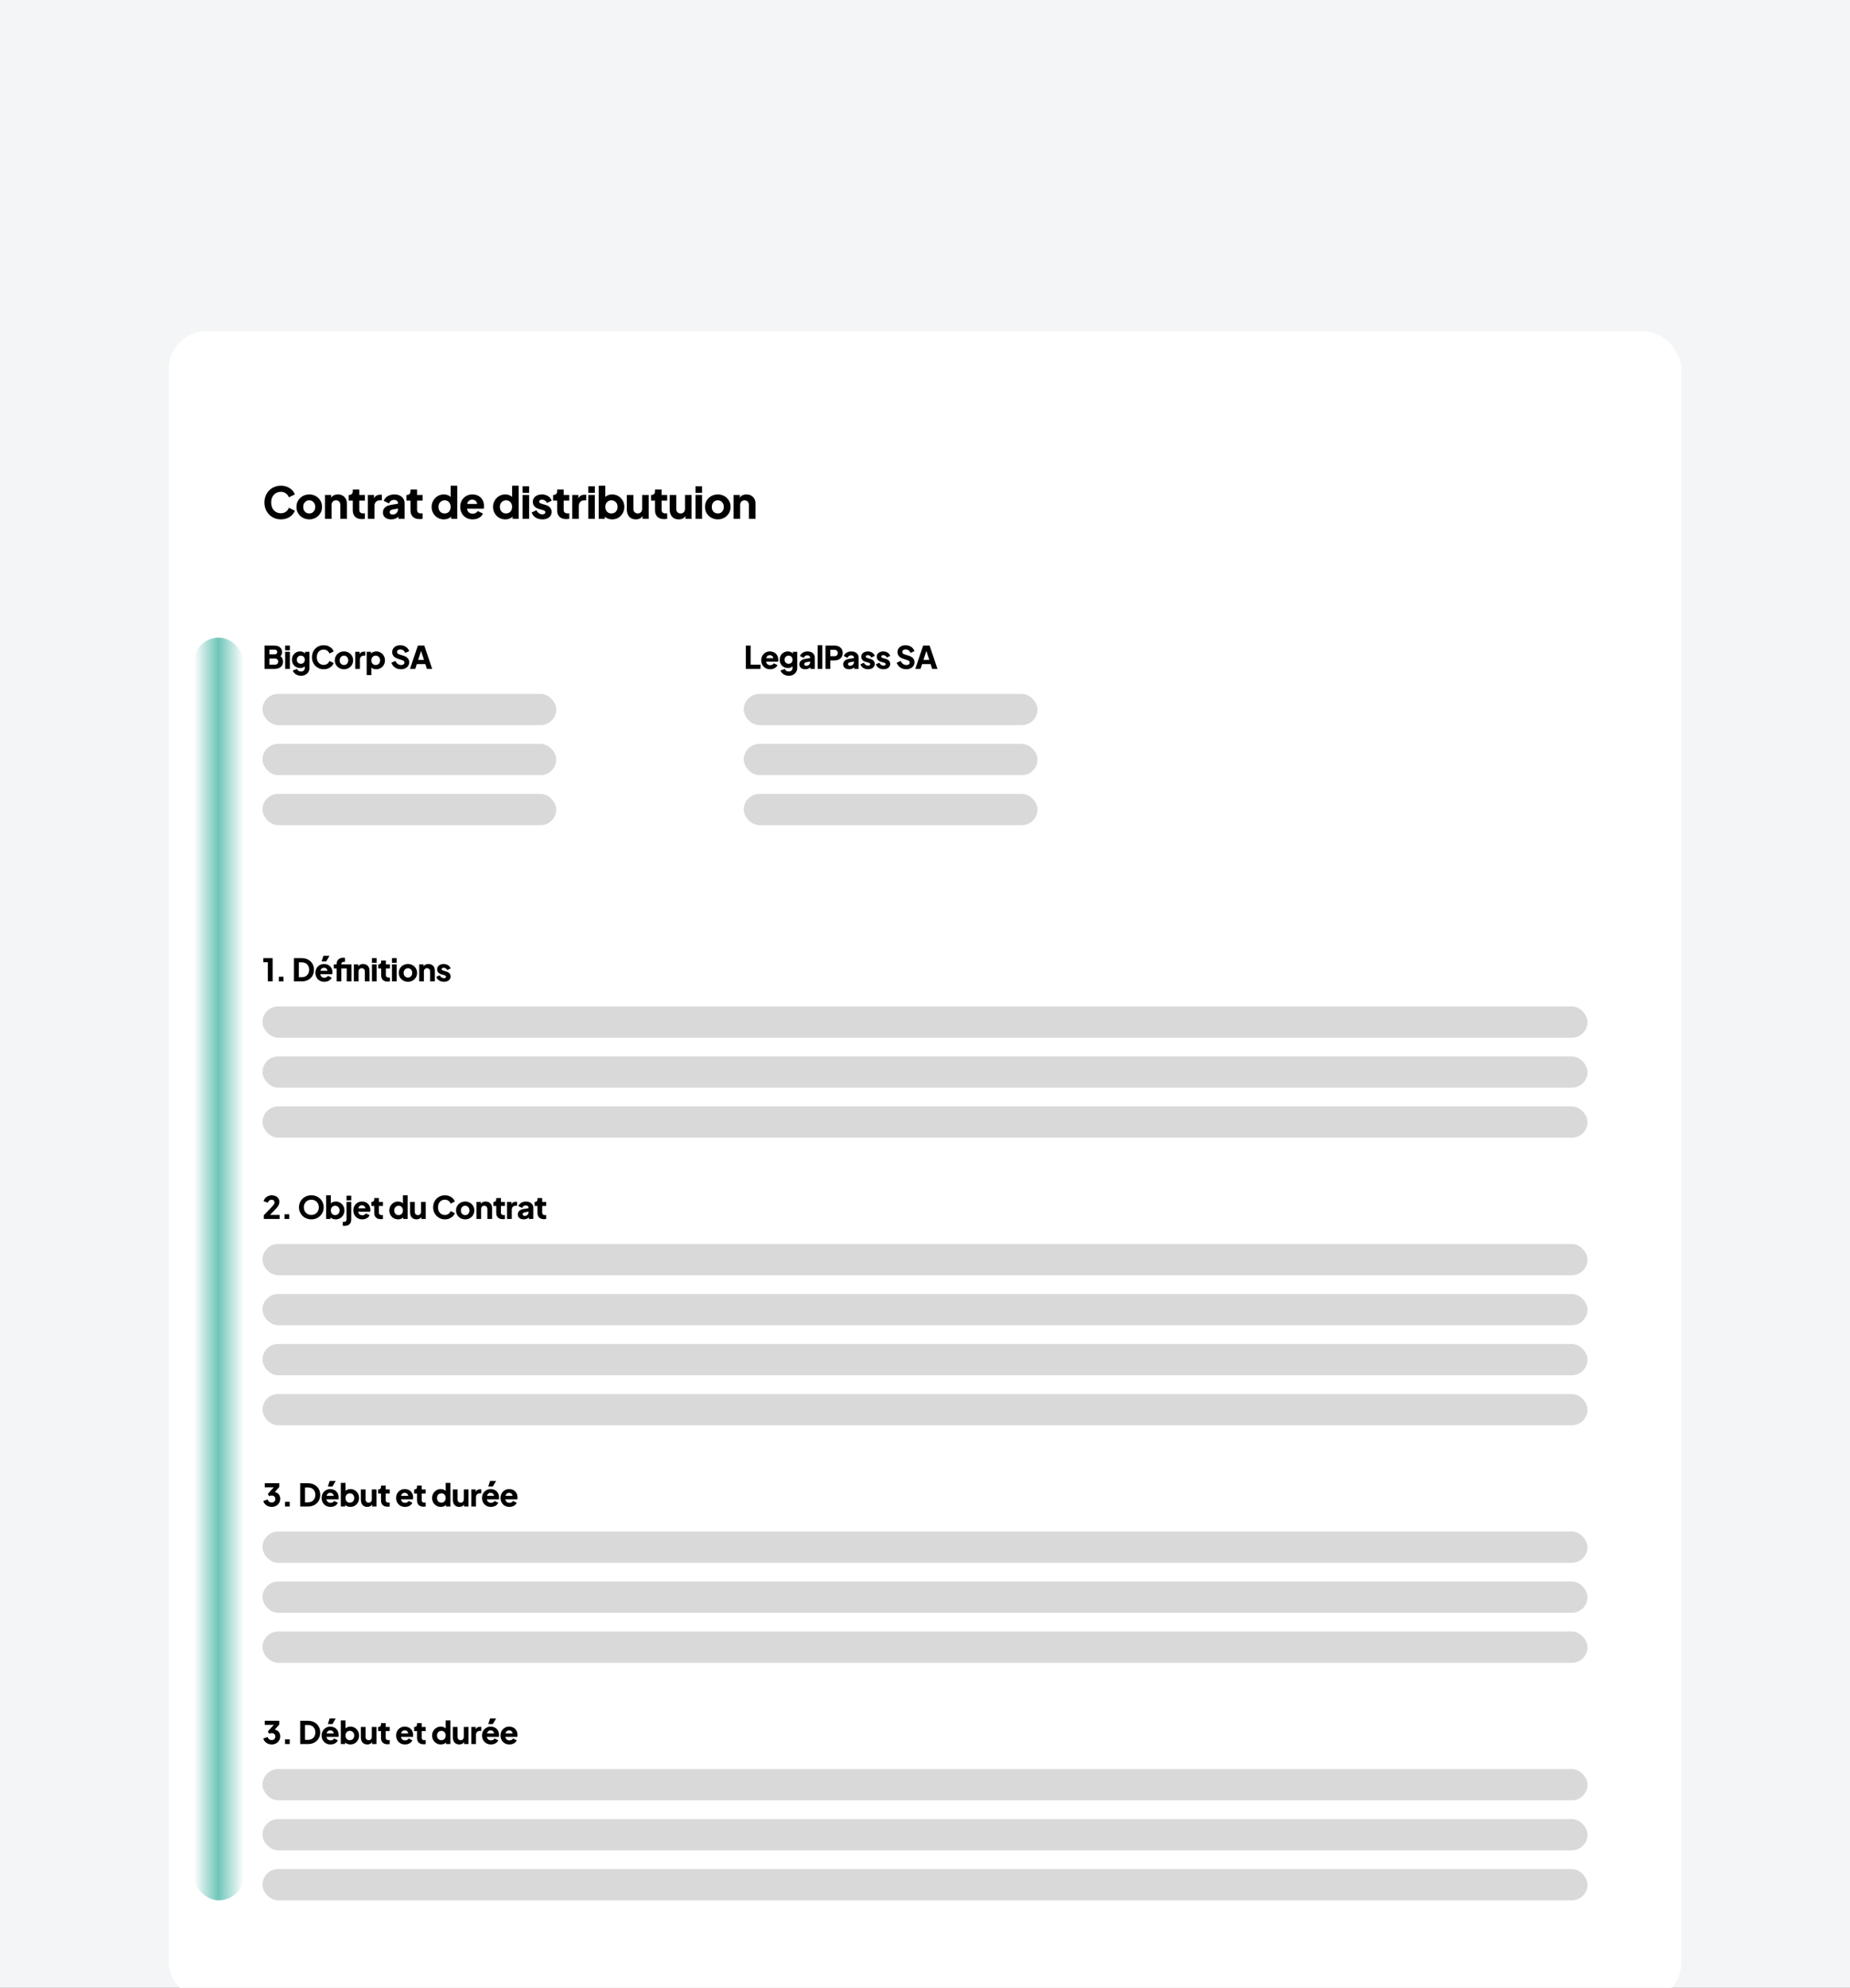 <?xml version="1.0" encoding="UTF-8"?>
<svg width="296" height="318" viewBox="0 0 296 318" fill="none" xmlns="http://www.w3.org/2000/svg">
<rect x="0" y="0" width="296" height="318" fill="#333333" stroke="none"/>
<g clip-path="url(#clip0_4995_9422)">
<rect width="296" height="318" fill="#F3F5F7"/>
<rect x="27" y="53" width="242" height="267" rx="6" fill="white"/>
<path d="M44.94 83.084C44.567 83.084 44.219 83.016 43.897 82.881C43.58 82.746 43.302 82.557 43.064 82.314C42.826 82.071 42.639 81.787 42.504 81.46C42.373 81.133 42.308 80.776 42.308 80.389C42.308 80.002 42.373 79.645 42.504 79.318C42.635 78.987 42.819 78.702 43.057 78.464C43.295 78.221 43.573 78.035 43.89 77.904C44.212 77.769 44.562 77.701 44.94 77.701C45.318 77.701 45.656 77.764 45.955 77.89C46.258 78.016 46.515 78.184 46.725 78.394C46.935 78.604 47.084 78.837 47.173 79.094L46.214 79.556C46.125 79.304 45.969 79.096 45.745 78.933C45.526 78.765 45.257 78.681 44.94 78.681C44.632 78.681 44.361 78.753 44.128 78.898C43.895 79.043 43.713 79.243 43.582 79.5C43.456 79.752 43.393 80.048 43.393 80.389C43.393 80.73 43.456 81.028 43.582 81.285C43.713 81.542 43.895 81.742 44.128 81.887C44.361 82.032 44.632 82.104 44.94 82.104C45.257 82.104 45.526 82.022 45.745 81.859C45.969 81.691 46.125 81.481 46.214 81.229L47.173 81.691C47.084 81.948 46.935 82.181 46.725 82.391C46.515 82.601 46.258 82.769 45.955 82.895C45.656 83.021 45.318 83.084 44.94 83.084ZM49.481 83.084C49.103 83.084 48.758 82.998 48.445 82.825C48.137 82.652 47.889 82.417 47.703 82.118C47.521 81.815 47.43 81.472 47.43 81.089C47.43 80.702 47.521 80.359 47.703 80.06C47.889 79.761 48.137 79.526 48.445 79.353C48.758 79.18 49.103 79.094 49.481 79.094C49.859 79.094 50.202 79.18 50.51 79.353C50.818 79.526 51.063 79.761 51.245 80.06C51.431 80.359 51.525 80.702 51.525 81.089C51.525 81.472 51.431 81.815 51.245 82.118C51.063 82.417 50.818 82.652 50.51 82.825C50.202 82.998 49.859 83.084 49.481 83.084ZM49.481 82.139C49.672 82.139 49.838 82.095 49.978 82.006C50.123 81.917 50.234 81.794 50.314 81.635C50.398 81.476 50.44 81.294 50.44 81.089C50.44 80.884 50.398 80.704 50.314 80.55C50.234 80.391 50.123 80.268 49.978 80.179C49.838 80.086 49.672 80.039 49.481 80.039C49.289 80.039 49.121 80.086 48.977 80.179C48.832 80.268 48.718 80.391 48.634 80.55C48.554 80.704 48.515 80.884 48.515 81.089C48.515 81.294 48.554 81.476 48.634 81.635C48.718 81.794 48.832 81.917 48.977 82.006C49.121 82.095 49.289 82.139 49.481 82.139ZM52.003 83V79.178H52.983V79.934L52.927 79.766C53.016 79.537 53.158 79.369 53.354 79.262C53.555 79.15 53.788 79.094 54.054 79.094C54.344 79.094 54.596 79.155 54.81 79.276C55.03 79.397 55.2 79.568 55.321 79.787C55.443 80.002 55.503 80.254 55.503 80.543V83H54.453V80.767C54.453 80.618 54.423 80.489 54.362 80.382C54.306 80.275 54.225 80.191 54.117 80.13C54.015 80.069 53.893 80.039 53.753 80.039C53.618 80.039 53.497 80.069 53.389 80.13C53.282 80.191 53.198 80.275 53.137 80.382C53.081 80.489 53.053 80.618 53.053 80.767V83H52.003ZM57.895 83.042C57.433 83.042 57.074 82.918 56.817 82.671C56.565 82.419 56.439 82.069 56.439 81.621V80.088H55.795V79.178H55.83C56.026 79.178 56.175 79.129 56.278 79.031C56.385 78.933 56.439 78.786 56.439 78.59V78.31H57.489V79.178H58.385V80.088H57.489V81.551C57.489 81.682 57.512 81.791 57.559 81.88C57.605 81.964 57.678 82.027 57.776 82.069C57.874 82.111 57.995 82.132 58.14 82.132C58.172 82.132 58.21 82.13 58.252 82.125C58.294 82.12 58.338 82.116 58.385 82.111V83C58.315 83.009 58.236 83.019 58.147 83.028C58.058 83.037 57.974 83.042 57.895 83.042ZM58.86 83V79.178H59.84V80.095L59.77 79.962C59.854 79.64 59.992 79.423 60.183 79.311C60.379 79.194 60.61 79.136 60.876 79.136H61.1V80.046H60.771C60.514 80.046 60.307 80.125 60.148 80.284C59.989 80.438 59.91 80.657 59.91 80.942V83H58.86ZM62.603 83.084C62.328 83.084 62.09 83.04 61.889 82.951C61.689 82.862 61.535 82.736 61.427 82.573C61.32 82.405 61.266 82.207 61.266 81.978C61.266 81.763 61.315 81.574 61.413 81.411C61.511 81.243 61.661 81.103 61.861 80.991C62.067 80.879 62.321 80.8 62.624 80.753L63.793 80.564V81.334L62.813 81.509C62.664 81.537 62.55 81.586 62.47 81.656C62.391 81.721 62.351 81.817 62.351 81.943C62.351 82.06 62.396 82.151 62.484 82.216C62.573 82.281 62.683 82.314 62.813 82.314C62.986 82.314 63.138 82.277 63.268 82.202C63.399 82.127 63.499 82.027 63.569 81.901C63.644 81.77 63.681 81.628 63.681 81.474V80.48C63.681 80.335 63.623 80.214 63.506 80.116C63.394 80.018 63.24 79.969 63.044 79.969C62.858 79.969 62.692 80.02 62.547 80.123C62.407 80.226 62.305 80.361 62.239 80.529L61.399 80.13C61.474 79.915 61.593 79.731 61.756 79.577C61.92 79.423 62.116 79.304 62.344 79.22C62.573 79.136 62.823 79.094 63.093 79.094C63.415 79.094 63.7 79.152 63.947 79.269C64.195 79.386 64.386 79.549 64.521 79.759C64.661 79.964 64.731 80.205 64.731 80.48V83H63.751V82.384L63.989 82.342C63.877 82.51 63.754 82.65 63.618 82.762C63.483 82.869 63.331 82.949 63.163 83C62.995 83.056 62.809 83.084 62.603 83.084ZM67.134 83.042C66.672 83.042 66.313 82.918 66.056 82.671C65.804 82.419 65.678 82.069 65.678 81.621V80.088H65.034V79.178H65.069C65.265 79.178 65.414 79.129 65.517 79.031C65.624 78.933 65.678 78.786 65.678 78.59V78.31H66.728V79.178H67.624V80.088H66.728V81.551C66.728 81.682 66.751 81.791 66.798 81.88C66.845 81.964 66.917 82.027 67.015 82.069C67.113 82.111 67.234 82.132 67.379 82.132C67.412 82.132 67.449 82.13 67.491 82.125C67.533 82.12 67.577 82.116 67.624 82.111V83C67.554 83.009 67.475 83.019 67.386 83.028C67.297 83.037 67.213 83.042 67.134 83.042ZM71.016 83.084C70.643 83.084 70.309 82.995 70.015 82.818C69.721 82.641 69.488 82.4 69.315 82.097C69.147 81.794 69.063 81.458 69.063 81.089C69.063 80.716 69.15 80.38 69.322 80.081C69.495 79.778 69.728 79.537 70.022 79.36C70.316 79.183 70.645 79.094 71.009 79.094C71.289 79.094 71.537 79.148 71.751 79.255C71.971 79.358 72.143 79.505 72.269 79.696L72.108 79.906V77.701H73.158V83H72.178V82.3L72.276 82.517C72.145 82.704 71.968 82.846 71.744 82.944C71.52 83.037 71.278 83.084 71.016 83.084ZM71.142 82.139C71.334 82.139 71.501 82.095 71.646 82.006C71.791 81.917 71.903 81.794 71.982 81.635C72.066 81.476 72.108 81.294 72.108 81.089C72.108 80.884 72.066 80.702 71.982 80.543C71.903 80.384 71.791 80.261 71.646 80.172C71.501 80.083 71.334 80.039 71.142 80.039C70.951 80.039 70.778 80.086 70.624 80.179C70.475 80.268 70.358 80.391 70.274 80.55C70.19 80.704 70.148 80.884 70.148 81.089C70.148 81.294 70.19 81.476 70.274 81.635C70.358 81.794 70.475 81.917 70.624 82.006C70.778 82.095 70.951 82.139 71.142 82.139ZM75.628 83.084C75.222 83.084 74.87 82.995 74.571 82.818C74.272 82.636 74.041 82.393 73.878 82.09C73.715 81.787 73.633 81.451 73.633 81.082C73.633 80.699 73.717 80.359 73.885 80.06C74.058 79.761 74.289 79.526 74.578 79.353C74.867 79.18 75.194 79.094 75.558 79.094C75.861 79.094 76.13 79.143 76.363 79.241C76.596 79.334 76.792 79.467 76.951 79.64C77.114 79.813 77.238 80.013 77.322 80.242C77.406 80.466 77.448 80.711 77.448 80.977C77.448 81.052 77.443 81.126 77.434 81.201C77.429 81.271 77.418 81.332 77.399 81.383H74.536V80.613H76.804L76.307 80.977C76.354 80.776 76.351 80.599 76.3 80.445C76.249 80.286 76.158 80.163 76.027 80.074C75.901 79.981 75.745 79.934 75.558 79.934C75.376 79.934 75.22 79.978 75.089 80.067C74.958 80.156 74.86 80.286 74.795 80.459C74.73 80.632 74.704 80.842 74.718 81.089C74.699 81.304 74.725 81.493 74.795 81.656C74.865 81.819 74.972 81.948 75.117 82.041C75.262 82.13 75.437 82.174 75.642 82.174C75.829 82.174 75.987 82.137 76.118 82.062C76.253 81.987 76.358 81.885 76.433 81.754L77.273 82.153C77.198 82.34 77.079 82.503 76.916 82.643C76.757 82.783 76.568 82.893 76.349 82.972C76.13 83.047 75.889 83.084 75.628 83.084ZM80.843 83.084C80.47 83.084 80.136 82.995 79.842 82.818C79.548 82.641 79.315 82.4 79.142 82.097C78.974 81.794 78.89 81.458 78.89 81.089C78.89 80.716 78.977 80.38 79.149 80.081C79.322 79.778 79.555 79.537 79.849 79.36C80.143 79.183 80.472 79.094 80.836 79.094C81.116 79.094 81.364 79.148 81.578 79.255C81.798 79.358 81.97 79.505 82.096 79.696L81.935 79.906V77.701H82.985V83H82.005V82.3L82.103 82.517C81.973 82.704 81.795 82.846 81.571 82.944C81.347 83.037 81.105 83.084 80.843 83.084ZM80.969 82.139C81.161 82.139 81.329 82.095 81.473 82.006C81.618 81.917 81.73 81.794 81.809 81.635C81.893 81.476 81.935 81.294 81.935 81.089C81.935 80.884 81.893 80.702 81.809 80.543C81.73 80.384 81.618 80.261 81.473 80.172C81.329 80.083 81.161 80.039 80.969 80.039C80.778 80.039 80.605 80.086 80.451 80.179C80.302 80.268 80.185 80.391 80.101 80.55C80.017 80.704 79.975 80.884 79.975 81.089C79.975 81.294 80.017 81.476 80.101 81.635C80.185 81.794 80.302 81.917 80.451 82.006C80.605 82.095 80.778 82.139 80.969 82.139ZM83.614 83V79.178H84.664V83H83.614ZM83.614 78.835V77.785H84.664V78.835H83.614ZM86.79 83.084C86.371 83.084 86.004 82.986 85.692 82.79C85.383 82.589 85.174 82.321 85.061 81.985L85.832 81.621C85.93 81.826 86.062 81.987 86.231 82.104C86.398 82.221 86.585 82.279 86.79 82.279C86.94 82.279 87.054 82.249 87.133 82.188C87.213 82.127 87.252 82.043 87.252 81.936C87.252 81.88 87.239 81.833 87.21 81.796C87.183 81.754 87.141 81.717 87.085 81.684C87.028 81.651 86.959 81.623 86.874 81.6L86.224 81.418C85.911 81.329 85.671 81.187 85.502 80.991C85.335 80.79 85.251 80.555 85.251 80.284C85.251 80.046 85.311 79.838 85.433 79.661C85.554 79.484 85.724 79.346 85.944 79.248C86.163 79.145 86.415 79.094 86.7 79.094C87.073 79.094 87.4 79.183 87.68 79.36C87.964 79.533 88.165 79.778 88.281 80.095L87.504 80.459C87.448 80.3 87.346 80.174 87.197 80.081C87.052 79.983 86.886 79.934 86.7 79.934C86.564 79.934 86.457 79.962 86.377 80.018C86.303 80.074 86.266 80.151 86.266 80.249C86.266 80.3 86.279 80.347 86.308 80.389C86.335 80.431 86.38 80.468 86.441 80.501C86.506 80.534 86.585 80.564 86.678 80.592L87.287 80.774C87.605 80.867 87.847 81.01 88.016 81.201C88.183 81.388 88.267 81.619 88.267 81.894C88.267 82.132 88.204 82.34 88.079 82.517C87.957 82.694 87.787 82.834 87.567 82.937C87.348 83.035 87.089 83.084 86.79 83.084ZM90.596 83.042C90.134 83.042 89.775 82.918 89.518 82.671C89.266 82.419 89.14 82.069 89.14 81.621V80.088H88.496V79.178H88.531C88.727 79.178 88.876 79.129 88.979 79.031C89.086 78.933 89.14 78.786 89.14 78.59V78.31H90.19V79.178H91.086V80.088H90.19V81.551C90.19 81.682 90.213 81.791 90.26 81.88C90.307 81.964 90.379 82.027 90.477 82.069C90.575 82.111 90.696 82.132 90.841 82.132C90.874 82.132 90.911 82.13 90.953 82.125C90.995 82.12 91.039 82.116 91.086 82.111V83C91.016 83.009 90.937 83.019 90.848 83.028C90.759 83.037 90.675 83.042 90.596 83.042ZM91.561 83V79.178H92.541V80.095L92.471 79.962C92.555 79.64 92.693 79.423 92.884 79.311C93.08 79.194 93.311 79.136 93.577 79.136H93.801V80.046H93.472C93.216 80.046 93.008 80.125 92.849 80.284C92.691 80.438 92.611 80.657 92.611 80.942V83H91.561ZM94.122 83V79.178H95.172V83H94.122ZM94.122 78.835V77.785H95.172V78.835H94.122ZM97.942 83.084C97.681 83.084 97.438 83.037 97.214 82.944C96.995 82.846 96.817 82.704 96.682 82.517L96.78 82.3V83H95.8V77.701H96.85V79.906L96.689 79.696C96.815 79.505 96.985 79.358 97.2 79.255C97.419 79.148 97.669 79.094 97.949 79.094C98.313 79.094 98.642 79.183 98.936 79.36C99.23 79.537 99.463 79.778 99.636 80.081C99.809 80.38 99.895 80.716 99.895 81.089C99.895 81.458 99.809 81.794 99.636 82.097C99.468 82.4 99.237 82.641 98.943 82.818C98.649 82.995 98.315 83.084 97.942 83.084ZM97.816 82.139C98.012 82.139 98.185 82.095 98.334 82.006C98.483 81.917 98.6 81.794 98.684 81.635C98.768 81.476 98.81 81.294 98.81 81.089C98.81 80.884 98.768 80.704 98.684 80.55C98.6 80.391 98.483 80.268 98.334 80.179C98.185 80.086 98.012 80.039 97.816 80.039C97.629 80.039 97.461 80.083 97.312 80.172C97.167 80.261 97.053 80.384 96.969 80.543C96.89 80.702 96.85 80.884 96.85 81.089C96.85 81.294 96.89 81.476 96.969 81.635C97.053 81.794 97.167 81.917 97.312 82.006C97.461 82.095 97.629 82.139 97.816 82.139ZM101.742 83.084C101.434 83.084 101.17 83.019 100.951 82.888C100.736 82.753 100.573 82.566 100.461 82.328C100.349 82.09 100.293 81.812 100.293 81.495V79.178H101.343V81.411C101.343 81.556 101.371 81.684 101.427 81.796C101.488 81.903 101.572 81.987 101.679 82.048C101.786 82.109 101.908 82.139 102.043 82.139C102.183 82.139 102.304 82.109 102.407 82.048C102.514 81.987 102.596 81.903 102.652 81.796C102.713 81.684 102.743 81.556 102.743 81.411V79.178H103.793V83H102.813V82.244L102.869 82.412C102.78 82.641 102.636 82.811 102.435 82.923C102.239 83.03 102.008 83.084 101.742 83.084ZM106.261 83.042C105.799 83.042 105.44 82.918 105.183 82.671C104.931 82.419 104.805 82.069 104.805 81.621V80.088H104.161V79.178H104.196C104.392 79.178 104.542 79.129 104.644 79.031C104.752 78.933 104.805 78.786 104.805 78.59V78.31H105.855V79.178H106.751V80.088H105.855V81.551C105.855 81.682 105.879 81.791 105.925 81.88C105.972 81.964 106.044 82.027 106.142 82.069C106.24 82.111 106.362 82.132 106.506 82.132C106.539 82.132 106.576 82.13 106.618 82.125C106.66 82.12 106.705 82.116 106.751 82.111V83C106.681 83.009 106.602 83.019 106.513 83.028C106.425 83.037 106.341 83.042 106.261 83.042ZM108.599 83.084C108.291 83.084 108.027 83.019 107.808 82.888C107.593 82.753 107.43 82.566 107.318 82.328C107.206 82.09 107.15 81.812 107.15 81.495V79.178H108.2V81.411C108.2 81.556 108.228 81.684 108.284 81.796C108.344 81.903 108.428 81.987 108.536 82.048C108.643 82.109 108.764 82.139 108.9 82.139C109.04 82.139 109.161 82.109 109.264 82.048C109.371 81.987 109.453 81.903 109.509 81.796C109.569 81.684 109.6 81.556 109.6 81.411V79.178H110.65V83H109.67V82.244L109.726 82.412C109.637 82.641 109.492 82.811 109.292 82.923C109.096 83.03 108.865 83.084 108.599 83.084ZM111.277 83V79.178H112.327V83H111.277ZM111.277 78.835V77.785H112.327V78.835H111.277ZM114.852 83.084C114.474 83.084 114.129 82.998 113.816 82.825C113.508 82.652 113.261 82.417 113.074 82.118C112.892 81.815 112.801 81.472 112.801 81.089C112.801 80.702 112.892 80.359 113.074 80.06C113.261 79.761 113.508 79.526 113.816 79.353C114.129 79.18 114.474 79.094 114.852 79.094C115.23 79.094 115.573 79.18 115.881 79.353C116.189 79.526 116.434 79.761 116.616 80.06C116.803 80.359 116.896 80.702 116.896 81.089C116.896 81.472 116.803 81.815 116.616 82.118C116.434 82.417 116.189 82.652 115.881 82.825C115.573 82.998 115.23 83.084 114.852 83.084ZM114.852 82.139C115.044 82.139 115.209 82.095 115.349 82.006C115.494 81.917 115.606 81.794 115.685 81.635C115.769 81.476 115.811 81.294 115.811 81.089C115.811 80.884 115.769 80.704 115.685 80.55C115.606 80.391 115.494 80.268 115.349 80.179C115.209 80.086 115.044 80.039 114.852 80.039C114.661 80.039 114.493 80.086 114.348 80.179C114.204 80.268 114.089 80.391 114.005 80.55C113.926 80.704 113.886 80.884 113.886 81.089C113.886 81.294 113.926 81.476 114.005 81.635C114.089 81.794 114.204 81.917 114.348 82.006C114.493 82.095 114.661 82.139 114.852 82.139ZM117.375 83V79.178H118.355V79.934L118.299 79.766C118.388 79.537 118.53 79.369 118.726 79.262C118.927 79.15 119.16 79.094 119.426 79.094C119.715 79.094 119.967 79.155 120.182 79.276C120.401 79.397 120.572 79.568 120.693 79.787C120.814 80.002 120.875 80.254 120.875 80.543V83H119.825V80.767C119.825 80.618 119.795 80.489 119.734 80.382C119.678 80.275 119.596 80.191 119.489 80.13C119.386 80.069 119.265 80.039 119.125 80.039C118.99 80.039 118.868 80.069 118.761 80.13C118.654 80.191 118.57 80.275 118.509 80.382C118.453 80.489 118.425 80.618 118.425 80.767V83H117.375Z" fill="black"/>
<path d="M42.33 107V103.275H43.905C44.162 103.275 44.382 103.318 44.565 103.405C44.748 103.492 44.888 103.617 44.985 103.78C45.082 103.94 45.13 104.135 45.13 104.365C45.13 104.528 45.085 104.685 44.995 104.835C44.905 104.982 44.757 105.105 44.55 105.205V104.825C44.747 104.902 44.898 104.993 45.005 105.1C45.112 105.207 45.185 105.323 45.225 105.45C45.265 105.573 45.285 105.703 45.285 105.84C45.285 106.207 45.163 106.492 44.92 106.695C44.677 106.898 44.338 107 43.905 107H42.33ZM43.105 106.325H43.995C44.152 106.325 44.277 106.28 44.37 106.19C44.463 106.1 44.51 105.983 44.51 105.84C44.51 105.693 44.463 105.575 44.37 105.485C44.277 105.395 44.152 105.35 43.995 105.35H43.105V106.325ZM43.105 104.675H43.96C44.08 104.675 44.175 104.642 44.245 104.575C44.318 104.505 44.355 104.413 44.355 104.3C44.355 104.187 44.318 104.097 44.245 104.03C44.175 103.96 44.08 103.925 43.96 103.925H43.105V104.675ZM45.627 107V104.27H46.377V107H45.627ZM45.627 104.025V103.275H46.377V104.025H45.627ZM48.166 108.1C47.956 108.1 47.761 108.065 47.581 107.995C47.401 107.925 47.246 107.827 47.116 107.7C46.989 107.577 46.898 107.43 46.841 107.26L47.536 107.015C47.573 107.142 47.648 107.242 47.761 107.315C47.874 107.388 48.009 107.425 48.166 107.425C48.289 107.425 48.396 107.402 48.486 107.355C48.576 107.312 48.644 107.247 48.691 107.16C48.741 107.073 48.766 106.972 48.766 106.855V106.23L48.911 106.41C48.818 106.563 48.698 106.678 48.551 106.755C48.404 106.828 48.233 106.865 48.036 106.865C47.783 106.865 47.556 106.808 47.356 106.695C47.156 106.578 46.999 106.42 46.886 106.22C46.773 106.017 46.716 105.787 46.716 105.53C46.716 105.273 46.773 105.047 46.886 104.85C46.999 104.65 47.154 104.493 47.351 104.38C47.548 104.267 47.771 104.21 48.021 104.21C48.218 104.21 48.389 104.25 48.536 104.33C48.683 104.407 48.808 104.525 48.911 104.685L48.816 104.865V104.27H49.516V106.855C49.516 107.095 49.458 107.308 49.341 107.495C49.224 107.685 49.064 107.833 48.861 107.94C48.661 108.047 48.429 108.1 48.166 108.1ZM48.141 106.185C48.268 106.185 48.378 106.158 48.471 106.105C48.564 106.052 48.636 105.977 48.686 105.88C48.739 105.783 48.766 105.67 48.766 105.54C48.766 105.41 48.739 105.297 48.686 105.2C48.633 105.1 48.559 105.023 48.466 104.97C48.373 104.913 48.264 104.885 48.141 104.885C48.014 104.885 47.901 104.913 47.801 104.97C47.704 105.023 47.628 105.1 47.571 105.2C47.518 105.297 47.491 105.41 47.491 105.54C47.491 105.667 47.518 105.778 47.571 105.875C47.628 105.972 47.704 106.048 47.801 106.105C47.901 106.158 48.014 106.185 48.141 106.185ZM51.793 107.06C51.526 107.06 51.278 107.012 51.048 106.915C50.822 106.818 50.623 106.683 50.453 106.51C50.283 106.337 50.15 106.133 50.053 105.9C49.96 105.667 49.913 105.412 49.913 105.135C49.913 104.858 49.96 104.603 50.053 104.37C50.147 104.133 50.278 103.93 50.448 103.76C50.618 103.587 50.816 103.453 51.043 103.36C51.273 103.263 51.523 103.215 51.793 103.215C52.063 103.215 52.305 103.26 52.518 103.35C52.735 103.44 52.918 103.56 53.068 103.71C53.218 103.86 53.325 104.027 53.388 104.21L52.703 104.54C52.64 104.36 52.528 104.212 52.368 104.095C52.212 103.975 52.02 103.915 51.793 103.915C51.573 103.915 51.38 103.967 51.213 104.07C51.047 104.173 50.916 104.317 50.823 104.5C50.733 104.68 50.688 104.892 50.688 105.135C50.688 105.378 50.733 105.592 50.823 105.775C50.916 105.958 51.047 106.102 51.213 106.205C51.38 106.308 51.573 106.36 51.793 106.36C52.02 106.36 52.212 106.302 52.368 106.185C52.528 106.065 52.64 105.915 52.703 105.735L53.388 106.065C53.325 106.248 53.218 106.415 53.068 106.565C52.918 106.715 52.735 106.835 52.518 106.925C52.305 107.015 52.063 107.06 51.793 107.06ZM55.037 107.06C54.767 107.06 54.52 106.998 54.297 106.875C54.077 106.752 53.9 106.583 53.767 106.37C53.637 106.153 53.572 105.908 53.572 105.635C53.572 105.358 53.637 105.113 53.767 104.9C53.9 104.687 54.077 104.518 54.297 104.395C54.52 104.272 54.767 104.21 55.037 104.21C55.307 104.21 55.552 104.272 55.772 104.395C55.992 104.518 56.167 104.687 56.297 104.9C56.43 105.113 56.497 105.358 56.497 105.635C56.497 105.908 56.43 106.153 56.297 106.37C56.167 106.583 55.992 106.752 55.772 106.875C55.552 106.998 55.307 107.06 55.037 107.06ZM55.037 106.385C55.173 106.385 55.292 106.353 55.392 106.29C55.495 106.227 55.575 106.138 55.632 106.025C55.692 105.912 55.722 105.782 55.722 105.635C55.722 105.488 55.692 105.36 55.632 105.25C55.575 105.137 55.495 105.048 55.392 104.985C55.292 104.918 55.173 104.885 55.037 104.885C54.9 104.885 54.78 104.918 54.677 104.985C54.573 105.048 54.492 105.137 54.432 105.25C54.375 105.36 54.347 105.488 54.347 105.635C54.347 105.782 54.375 105.912 54.432 106.025C54.492 106.138 54.573 106.227 54.677 106.29C54.78 106.353 54.9 106.385 55.037 106.385ZM56.839 107V104.27H57.538V104.925L57.489 104.83C57.548 104.6 57.647 104.445 57.783 104.365C57.923 104.282 58.089 104.24 58.279 104.24H58.438V104.89H58.203C58.02 104.89 57.872 104.947 57.758 105.06C57.645 105.17 57.589 105.327 57.589 105.53V107H56.839ZM58.667 108V104.27H59.367V104.79L59.302 104.64C59.392 104.503 59.514 104.398 59.667 104.325C59.824 104.248 60.002 104.21 60.202 104.21C60.462 104.21 60.697 104.273 60.907 104.4C61.117 104.527 61.284 104.698 61.407 104.915C61.531 105.128 61.592 105.368 61.592 105.635C61.592 105.898 61.531 106.138 61.407 106.355C61.287 106.572 61.122 106.743 60.912 106.87C60.702 106.997 60.464 107.06 60.197 107.06C60.011 107.06 59.837 107.027 59.677 106.96C59.52 106.89 59.394 106.788 59.297 106.655L59.417 106.5V108H58.667ZM60.107 106.385C60.247 106.385 60.37 106.353 60.477 106.29C60.584 106.227 60.667 106.138 60.727 106.025C60.787 105.912 60.817 105.782 60.817 105.635C60.817 105.488 60.787 105.36 60.727 105.25C60.667 105.137 60.584 105.048 60.477 104.985C60.37 104.918 60.247 104.885 60.107 104.885C59.974 104.885 59.854 104.917 59.747 104.98C59.644 105.043 59.562 105.132 59.502 105.245C59.446 105.358 59.417 105.488 59.417 105.635C59.417 105.782 59.446 105.912 59.502 106.025C59.562 106.138 59.644 106.227 59.747 106.29C59.854 106.353 59.974 106.385 60.107 106.385ZM64.14 107.06C63.907 107.06 63.687 107.018 63.48 106.935C63.277 106.848 63.1 106.727 62.95 106.57C62.803 106.413 62.693 106.228 62.62 106.015L63.255 105.73C63.348 105.933 63.477 106.093 63.64 106.21C63.807 106.327 63.99 106.385 64.19 106.385C64.297 106.385 64.388 106.368 64.465 106.335C64.542 106.302 64.602 106.257 64.645 106.2C64.688 106.14 64.71 106.07 64.71 105.99C64.71 105.903 64.683 105.83 64.63 105.77C64.577 105.707 64.493 105.657 64.38 105.62L63.65 105.38C63.353 105.283 63.13 105.147 62.98 104.97C62.83 104.79 62.755 104.575 62.755 104.325C62.755 104.105 62.808 103.912 62.915 103.745C63.025 103.578 63.177 103.448 63.37 103.355C63.567 103.262 63.792 103.215 64.045 103.215C64.268 103.215 64.475 103.253 64.665 103.33C64.855 103.407 65.018 103.515 65.155 103.655C65.295 103.795 65.4 103.963 65.47 104.16L64.84 104.445C64.77 104.272 64.665 104.137 64.525 104.04C64.385 103.94 64.225 103.89 64.045 103.89C63.942 103.89 63.85 103.907 63.77 103.94C63.69 103.973 63.628 104.022 63.585 104.085C63.542 104.145 63.52 104.215 63.52 104.295C63.52 104.382 63.548 104.458 63.605 104.525C63.662 104.588 63.747 104.638 63.86 104.675L64.575 104.905C64.875 105.002 65.098 105.137 65.245 105.31C65.395 105.483 65.47 105.695 65.47 105.945C65.47 106.162 65.413 106.355 65.3 106.525C65.187 106.692 65.03 106.823 64.83 106.92C64.633 107.013 64.403 107.06 64.14 107.06ZM65.598 107L66.858 103.275H67.888L69.148 107H68.303L68.053 106.24H66.688L66.438 107H65.598ZM66.903 105.565H67.838L67.268 103.805H67.478L66.903 105.565Z" fill="black"/>
<rect x="42" y="111" width="47" height="5" rx="2.5" fill="#D9D9D9"/>
<rect x="42" y="119" width="47" height="5" rx="2.5" fill="#D9D9D9"/>
<rect x="42" y="127" width="47" height="5" rx="2.5" fill="#D9D9D9"/>
<path d="M119.33 107V103.275H120.105V106.325H121.68V107H119.33ZM123.224 107.06C122.934 107.06 122.683 106.997 122.469 106.87C122.256 106.74 122.091 106.567 121.974 106.35C121.858 106.133 121.799 105.893 121.799 105.63C121.799 105.357 121.859 105.113 121.979 104.9C122.103 104.687 122.268 104.518 122.474 104.395C122.681 104.272 122.914 104.21 123.174 104.21C123.391 104.21 123.583 104.245 123.749 104.315C123.916 104.382 124.056 104.477 124.169 104.6C124.286 104.723 124.374 104.867 124.434 105.03C124.494 105.19 124.524 105.365 124.524 105.555C124.524 105.608 124.521 105.662 124.514 105.715C124.511 105.765 124.503 105.808 124.489 105.845H122.444V105.295H124.064L123.709 105.555C123.743 105.412 123.741 105.285 123.704 105.175C123.668 105.062 123.603 104.973 123.509 104.91C123.419 104.843 123.308 104.81 123.174 104.81C123.044 104.81 122.933 104.842 122.839 104.905C122.746 104.968 122.676 105.062 122.629 105.185C122.583 105.308 122.564 105.458 122.574 105.635C122.561 105.788 122.579 105.923 122.629 106.04C122.679 106.157 122.756 106.248 122.859 106.315C122.963 106.378 123.088 106.41 123.234 106.41C123.368 106.41 123.481 106.383 123.574 106.33C123.671 106.277 123.746 106.203 123.799 106.11L124.399 106.395C124.346 106.528 124.261 106.645 124.144 106.745C124.031 106.845 123.896 106.923 123.739 106.98C123.583 107.033 123.411 107.06 123.224 107.06ZM126.206 108.1C125.996 108.1 125.801 108.065 125.621 107.995C125.441 107.925 125.286 107.827 125.156 107.7C125.029 107.577 124.938 107.43 124.881 107.26L125.576 107.015C125.613 107.142 125.688 107.242 125.801 107.315C125.914 107.388 126.049 107.425 126.206 107.425C126.329 107.425 126.436 107.402 126.526 107.355C126.616 107.312 126.684 107.247 126.731 107.16C126.781 107.073 126.806 106.972 126.806 106.855V106.23L126.951 106.41C126.858 106.563 126.738 106.678 126.591 106.755C126.444 106.828 126.273 106.865 126.076 106.865C125.823 106.865 125.596 106.808 125.396 106.695C125.196 106.578 125.039 106.42 124.926 106.22C124.813 106.017 124.756 105.787 124.756 105.53C124.756 105.273 124.813 105.047 124.926 104.85C125.039 104.65 125.194 104.493 125.391 104.38C125.588 104.267 125.811 104.21 126.061 104.21C126.258 104.21 126.429 104.25 126.576 104.33C126.723 104.407 126.848 104.525 126.951 104.685L126.856 104.865V104.27H127.556V106.855C127.556 107.095 127.498 107.308 127.381 107.495C127.264 107.685 127.104 107.833 126.901 107.94C126.701 108.047 126.469 108.1 126.206 108.1ZM126.181 106.185C126.308 106.185 126.418 106.158 126.511 106.105C126.604 106.052 126.676 105.977 126.726 105.88C126.779 105.783 126.806 105.67 126.806 105.54C126.806 105.41 126.779 105.297 126.726 105.2C126.673 105.1 126.599 105.023 126.506 104.97C126.413 104.913 126.304 104.885 126.181 104.885C126.054 104.885 125.941 104.913 125.841 104.97C125.744 105.023 125.668 105.1 125.611 105.2C125.558 105.297 125.531 105.41 125.531 105.54C125.531 105.667 125.558 105.778 125.611 105.875C125.668 105.972 125.744 106.048 125.841 106.105C125.941 106.158 126.054 106.185 126.181 106.185ZM128.853 107.06C128.657 107.06 128.487 107.028 128.343 106.965C128.2 106.902 128.09 106.812 128.013 106.695C127.937 106.575 127.898 106.433 127.898 106.27C127.898 106.117 127.933 105.982 128.003 105.865C128.073 105.745 128.18 105.645 128.323 105.565C128.47 105.485 128.652 105.428 128.868 105.395L129.703 105.26V105.81L129.003 105.935C128.897 105.955 128.815 105.99 128.758 106.04C128.702 106.087 128.673 106.155 128.673 106.245C128.673 106.328 128.705 106.393 128.768 106.44C128.832 106.487 128.91 106.51 129.003 106.51C129.127 106.51 129.235 106.483 129.328 106.43C129.422 106.377 129.493 106.305 129.543 106.215C129.597 106.122 129.623 106.02 129.623 105.91V105.2C129.623 105.097 129.582 105.01 129.498 104.94C129.418 104.87 129.308 104.835 129.168 104.835C129.035 104.835 128.917 104.872 128.813 104.945C128.713 105.018 128.64 105.115 128.593 105.235L127.993 104.95C128.047 104.797 128.132 104.665 128.248 104.555C128.365 104.445 128.505 104.36 128.668 104.3C128.832 104.24 129.01 104.21 129.203 104.21C129.433 104.21 129.637 104.252 129.813 104.335C129.99 104.418 130.127 104.535 130.223 104.685C130.323 104.832 130.373 105.003 130.373 105.2V107H129.673V106.56L129.843 106.53C129.763 106.65 129.675 106.75 129.578 106.83C129.482 106.907 129.373 106.963 129.253 107C129.133 107.04 129 107.06 128.853 107.06ZM130.823 107V103.215H131.573V107H130.823ZM132.077 107V103.275H133.507C133.764 103.275 133.99 103.32 134.187 103.41C134.387 103.5 134.544 103.633 134.657 103.81C134.77 103.987 134.827 104.205 134.827 104.465C134.827 104.718 134.769 104.933 134.652 105.11C134.539 105.287 134.382 105.422 134.182 105.515C133.985 105.605 133.76 105.65 133.507 105.65H132.852V107H132.077ZM132.852 104.975H133.512C133.622 104.975 133.717 104.953 133.797 104.91C133.877 104.867 133.939 104.807 133.982 104.73C134.029 104.653 134.052 104.565 134.052 104.465C134.052 104.362 134.029 104.272 133.982 104.195C133.939 104.118 133.877 104.058 133.797 104.015C133.717 103.972 133.622 103.95 133.512 103.95H132.852V104.975ZM135.863 107.06C135.666 107.06 135.496 107.028 135.353 106.965C135.209 106.902 135.099 106.812 135.023 106.695C134.946 106.575 134.908 106.433 134.908 106.27C134.908 106.117 134.943 105.982 135.013 105.865C135.083 105.745 135.189 105.645 135.333 105.565C135.479 105.485 135.661 105.428 135.878 105.395L136.713 105.26V105.81L136.013 105.935C135.906 105.955 135.824 105.99 135.768 106.04C135.711 106.087 135.683 106.155 135.683 106.245C135.683 106.328 135.714 106.393 135.778 106.44C135.841 106.487 135.919 106.51 136.013 106.51C136.136 106.51 136.244 106.483 136.338 106.43C136.431 106.377 136.503 106.305 136.553 106.215C136.606 106.122 136.633 106.02 136.633 105.91V105.2C136.633 105.097 136.591 105.01 136.508 104.94C136.428 104.87 136.318 104.835 136.178 104.835C136.044 104.835 135.926 104.872 135.823 104.945C135.723 105.018 135.649 105.115 135.603 105.235L135.003 104.95C135.056 104.797 135.141 104.665 135.258 104.555C135.374 104.445 135.514 104.36 135.678 104.3C135.841 104.24 136.019 104.21 136.213 104.21C136.443 104.21 136.646 104.252 136.823 104.335C136.999 104.418 137.136 104.535 137.233 104.685C137.333 104.832 137.383 105.003 137.383 105.2V107H136.683V106.56L136.853 106.53C136.773 106.65 136.684 106.75 136.588 106.83C136.491 106.907 136.383 106.963 136.263 107C136.143 107.04 136.009 107.06 135.863 107.06ZM138.903 107.06C138.603 107.06 138.341 106.99 138.118 106.85C137.898 106.707 137.748 106.515 137.668 106.275L138.218 106.015C138.288 106.162 138.383 106.277 138.503 106.36C138.623 106.443 138.756 106.485 138.903 106.485C139.009 106.485 139.091 106.463 139.148 106.42C139.204 106.377 139.233 106.317 139.233 106.24C139.233 106.2 139.223 106.167 139.203 106.14C139.183 106.11 139.153 106.083 139.113 106.06C139.073 106.037 139.023 106.017 138.963 106L138.498 105.87C138.274 105.807 138.103 105.705 137.983 105.565C137.863 105.422 137.803 105.253 137.803 105.06C137.803 104.89 137.846 104.742 137.933 104.615C138.019 104.488 138.141 104.39 138.298 104.32C138.454 104.247 138.634 104.21 138.838 104.21C139.104 104.21 139.338 104.273 139.538 104.4C139.741 104.523 139.884 104.698 139.968 104.925L139.413 105.185C139.373 105.072 139.299 104.982 139.193 104.915C139.089 104.845 138.971 104.81 138.838 104.81C138.741 104.81 138.664 104.83 138.608 104.87C138.554 104.91 138.528 104.965 138.528 105.035C138.528 105.072 138.538 105.105 138.558 105.135C138.578 105.165 138.609 105.192 138.653 105.215C138.699 105.238 138.756 105.26 138.823 105.28L139.258 105.41C139.484 105.477 139.658 105.578 139.778 105.715C139.898 105.848 139.958 106.013 139.958 106.21C139.958 106.38 139.913 106.528 139.823 106.655C139.736 106.782 139.614 106.882 139.458 106.955C139.301 107.025 139.116 107.06 138.903 107.06ZM141.376 107.06C141.076 107.06 140.814 106.99 140.591 106.85C140.371 106.707 140.221 106.515 140.141 106.275L140.691 106.015C140.761 106.162 140.856 106.277 140.976 106.36C141.096 106.443 141.229 106.485 141.376 106.485C141.483 106.485 141.564 106.463 141.621 106.42C141.678 106.377 141.706 106.317 141.706 106.24C141.706 106.2 141.696 106.167 141.676 106.14C141.656 106.11 141.626 106.083 141.586 106.06C141.546 106.037 141.496 106.017 141.436 106L140.971 105.87C140.748 105.807 140.576 105.705 140.456 105.565C140.336 105.422 140.276 105.253 140.276 105.06C140.276 104.89 140.319 104.742 140.406 104.615C140.493 104.488 140.614 104.39 140.771 104.32C140.928 104.247 141.108 104.21 141.311 104.21C141.578 104.21 141.811 104.273 142.011 104.4C142.214 104.523 142.358 104.698 142.441 104.925L141.886 105.185C141.846 105.072 141.773 104.982 141.666 104.915C141.563 104.845 141.444 104.81 141.311 104.81C141.214 104.81 141.138 104.83 141.081 104.87C141.028 104.91 141.001 104.965 141.001 105.035C141.001 105.072 141.011 105.105 141.031 105.135C141.051 105.165 141.083 105.192 141.126 105.215C141.173 105.238 141.229 105.26 141.296 105.28L141.731 105.41C141.958 105.477 142.131 105.578 142.251 105.715C142.371 105.848 142.431 106.013 142.431 106.21C142.431 106.38 142.386 106.528 142.296 106.655C142.209 106.782 142.088 106.882 141.931 106.955C141.774 107.025 141.589 107.06 141.376 107.06ZM144.988 107.06C144.754 107.06 144.534 107.018 144.328 106.935C144.124 106.848 143.948 106.727 143.798 106.57C143.651 106.413 143.541 106.228 143.468 106.015L144.103 105.73C144.196 105.933 144.324 106.093 144.488 106.21C144.654 106.327 144.838 106.385 145.038 106.385C145.144 106.385 145.236 106.368 145.313 106.335C145.389 106.302 145.449 106.257 145.493 106.2C145.536 106.14 145.558 106.07 145.558 105.99C145.558 105.903 145.531 105.83 145.478 105.77C145.424 105.707 145.341 105.657 145.228 105.62L144.498 105.38C144.201 105.283 143.978 105.147 143.828 104.97C143.678 104.79 143.603 104.575 143.603 104.325C143.603 104.105 143.656 103.912 143.763 103.745C143.873 103.578 144.024 103.448 144.218 103.355C144.414 103.262 144.639 103.215 144.893 103.215C145.116 103.215 145.323 103.253 145.513 103.33C145.703 103.407 145.866 103.515 146.003 103.655C146.143 103.795 146.248 103.963 146.318 104.16L145.688 104.445C145.618 104.272 145.513 104.137 145.373 104.04C145.233 103.94 145.073 103.89 144.893 103.89C144.789 103.89 144.698 103.907 144.618 103.94C144.538 103.973 144.476 104.022 144.433 104.085C144.389 104.145 144.368 104.215 144.368 104.295C144.368 104.382 144.396 104.458 144.453 104.525C144.509 104.588 144.594 104.638 144.708 104.675L145.423 104.905C145.723 105.002 145.946 105.137 146.093 105.31C146.243 105.483 146.318 105.695 146.318 105.945C146.318 106.162 146.261 106.355 146.148 106.525C146.034 106.692 145.878 106.823 145.678 106.92C145.481 107.013 145.251 107.06 144.988 107.06ZM146.446 107L147.706 103.275H148.736L149.996 107H149.151L148.901 106.24H147.536L147.286 107H146.446ZM147.751 105.565H148.686L148.116 103.805H148.326L147.751 105.565Z" fill="black"/>
<rect x="119" y="111" width="47" height="5" rx="2.5" fill="#D9D9D9"/>
<rect x="119" y="119" width="47" height="5" rx="2.5" fill="#D9D9D9"/>
<rect x="119" y="127" width="47" height="5" rx="2.5" fill="#D9D9D9"/>
<path d="M42.85 157V153.93H42.125V153.275H43.625V157H42.85ZM44.61 157V156.25H45.36V157H44.61ZM47.035 157V153.275H48.25C48.653 153.275 49.003 153.355 49.3 153.515C49.596 153.675 49.827 153.895 49.99 154.175C50.153 154.455 50.235 154.775 50.235 155.135C50.235 155.495 50.153 155.817 49.99 156.1C49.827 156.38 49.596 156.6 49.3 156.76C49.003 156.92 48.653 157 48.25 157H47.035ZM47.81 156.325H48.27C48.513 156.325 48.723 156.277 48.9 156.18C49.077 156.08 49.213 155.942 49.31 155.765C49.41 155.585 49.46 155.375 49.46 155.135C49.46 154.892 49.41 154.682 49.31 154.505C49.213 154.328 49.077 154.192 48.9 154.095C48.723 153.998 48.513 153.95 48.27 153.95H47.81V156.325ZM51.891 157.06C51.601 157.06 51.349 156.997 51.136 156.87C50.923 156.74 50.758 156.567 50.641 156.35C50.525 156.133 50.466 155.893 50.466 155.63C50.466 155.357 50.526 155.113 50.646 154.9C50.77 154.687 50.934 154.518 51.141 154.395C51.348 154.272 51.581 154.21 51.841 154.21C52.058 154.21 52.249 154.245 52.416 154.315C52.583 154.382 52.723 154.477 52.836 154.6C52.953 154.723 53.041 154.867 53.101 155.03C53.161 155.19 53.191 155.365 53.191 155.555C53.191 155.608 53.188 155.662 53.181 155.715C53.178 155.765 53.169 155.808 53.156 155.845H51.111V155.295H52.731L52.376 155.555C52.41 155.412 52.408 155.285 52.371 155.175C52.334 155.062 52.27 154.973 52.176 154.91C52.086 154.843 51.974 154.81 51.841 154.81C51.711 154.81 51.599 154.842 51.506 154.905C51.413 154.968 51.343 155.062 51.296 155.185C51.249 155.308 51.231 155.458 51.241 155.635C51.228 155.788 51.246 155.923 51.296 156.04C51.346 156.157 51.423 156.248 51.526 156.315C51.63 156.378 51.755 156.41 51.901 156.41C52.035 156.41 52.148 156.383 52.241 156.33C52.338 156.277 52.413 156.203 52.466 156.11L53.066 156.395C53.013 156.528 52.928 156.645 52.811 156.745C52.698 156.845 52.563 156.923 52.406 156.98C52.249 157.033 52.078 157.06 51.891 157.06ZM51.461 153.8L51.751 152.9H52.716L52.196 153.8H51.461ZM53.863 157V154.92H53.403V154.27H53.863V154.23C53.863 154.013 53.904 153.83 53.988 153.68C54.075 153.53 54.198 153.415 54.358 153.335C54.518 153.255 54.711 153.215 54.938 153.215C54.981 153.215 55.028 153.218 55.078 153.225C55.128 153.228 55.169 153.233 55.203 153.24V153.88C55.169 153.873 55.139 153.87 55.113 153.87C55.09 153.867 55.065 153.865 55.038 153.865C54.898 153.865 54.791 153.897 54.718 153.96C54.648 154.02 54.613 154.11 54.613 154.23V154.27H55.698V154.92H54.613V157H53.863ZM55.478 157V154.27H56.228V157H55.478ZM56.621 157V154.27H57.321V154.81L57.281 154.69C57.345 154.527 57.446 154.407 57.586 154.33C57.73 154.25 57.896 154.21 58.086 154.21C58.293 154.21 58.473 154.253 58.626 154.34C58.783 154.427 58.905 154.548 58.991 154.705C59.078 154.858 59.121 155.038 59.121 155.245V157H58.371V155.405C58.371 155.298 58.35 155.207 58.306 155.13C58.266 155.053 58.208 154.993 58.131 154.95C58.058 154.907 57.971 154.885 57.871 154.885C57.775 154.885 57.688 154.907 57.611 154.95C57.535 154.993 57.475 155.053 57.431 155.13C57.391 155.207 57.371 155.298 57.371 155.405V157H56.621ZM59.514 157V154.27H60.264V157H59.514ZM59.514 154.025V153.275H60.264V154.025H59.514ZM62.028 157.03C61.698 157.03 61.442 156.942 61.258 156.765C61.078 156.585 60.988 156.335 60.988 156.015V154.92H60.528V154.27H60.553C60.693 154.27 60.8 154.235 60.873 154.165C60.95 154.095 60.988 153.99 60.988 153.85V153.65H61.738V154.27H62.378V154.92H61.738V155.965C61.738 156.058 61.755 156.137 61.788 156.2C61.822 156.26 61.873 156.305 61.943 156.335C62.013 156.365 62.1 156.38 62.203 156.38C62.227 156.38 62.253 156.378 62.283 156.375C62.313 156.372 62.345 156.368 62.378 156.365V157C62.328 157.007 62.272 157.013 62.208 157.02C62.145 157.027 62.085 157.03 62.028 157.03ZM62.718 157V154.27H63.468V157H62.718ZM62.718 154.025V153.275H63.468V154.025H62.718ZM65.272 157.06C65.002 157.06 64.755 156.998 64.532 156.875C64.312 156.752 64.135 156.583 64.002 156.37C63.872 156.153 63.807 155.908 63.807 155.635C63.807 155.358 63.872 155.113 64.002 154.9C64.135 154.687 64.312 154.518 64.532 154.395C64.755 154.272 65.002 154.21 65.272 154.21C65.542 154.21 65.787 154.272 66.007 154.395C66.227 154.518 66.402 154.687 66.532 154.9C66.665 155.113 66.732 155.358 66.732 155.635C66.732 155.908 66.665 156.153 66.532 156.37C66.402 156.583 66.227 156.752 66.007 156.875C65.787 156.998 65.542 157.06 65.272 157.06ZM65.272 156.385C65.408 156.385 65.527 156.353 65.627 156.29C65.73 156.227 65.81 156.138 65.867 156.025C65.927 155.912 65.957 155.782 65.957 155.635C65.957 155.488 65.927 155.36 65.867 155.25C65.81 155.137 65.73 155.048 65.627 154.985C65.527 154.918 65.408 154.885 65.272 154.885C65.135 154.885 65.015 154.918 64.912 154.985C64.808 155.048 64.727 155.137 64.667 155.25C64.61 155.36 64.582 155.488 64.582 155.635C64.582 155.782 64.61 155.912 64.667 156.025C64.727 156.138 64.808 156.227 64.912 156.29C65.015 156.353 65.135 156.385 65.272 156.385ZM67.073 157V154.27H67.773V154.81L67.733 154.69C67.797 154.527 67.898 154.407 68.038 154.33C68.182 154.25 68.348 154.21 68.538 154.21C68.745 154.21 68.925 154.253 69.078 154.34C69.235 154.427 69.357 154.548 69.443 154.705C69.53 154.858 69.573 155.038 69.573 155.245V157H68.823V155.405C68.823 155.298 68.802 155.207 68.758 155.13C68.718 155.053 68.66 154.993 68.583 154.95C68.51 154.907 68.423 154.885 68.323 154.885C68.227 154.885 68.14 154.907 68.063 154.95C67.987 154.993 67.927 155.053 67.883 155.13C67.843 155.207 67.823 155.298 67.823 155.405V157H67.073ZM71.037 157.06C70.737 157.06 70.475 156.99 70.252 156.85C70.032 156.707 69.882 156.515 69.802 156.275L70.352 156.015C70.422 156.162 70.517 156.277 70.637 156.36C70.757 156.443 70.89 156.485 71.037 156.485C71.143 156.485 71.225 156.463 71.282 156.42C71.338 156.377 71.367 156.317 71.367 156.24C71.367 156.2 71.357 156.167 71.337 156.14C71.317 156.11 71.287 156.083 71.247 156.06C71.207 156.037 71.157 156.017 71.097 156L70.632 155.87C70.408 155.807 70.237 155.705 70.117 155.565C69.997 155.422 69.937 155.253 69.937 155.06C69.937 154.89 69.98 154.742 70.067 154.615C70.153 154.488 70.275 154.39 70.432 154.32C70.588 154.247 70.768 154.21 70.972 154.21C71.238 154.21 71.472 154.273 71.672 154.4C71.875 154.523 72.018 154.698 72.102 154.925L71.547 155.185C71.507 155.072 71.433 154.982 71.327 154.915C71.223 154.845 71.105 154.81 70.972 154.81C70.875 154.81 70.798 154.83 70.742 154.87C70.688 154.91 70.662 154.965 70.662 155.035C70.662 155.072 70.672 155.105 70.692 155.135C70.712 155.165 70.743 155.192 70.787 155.215C70.833 155.238 70.89 155.26 70.957 155.28L71.392 155.41C71.618 155.477 71.792 155.578 71.912 155.715C72.032 155.848 72.092 156.013 72.092 156.21C72.092 156.38 72.047 156.528 71.957 156.655C71.87 156.782 71.748 156.882 71.592 156.955C71.435 157.025 71.25 157.06 71.037 157.06Z" fill="black"/>
<rect x="42" y="161" width="212" height="5" rx="2.5" fill="#D9D9D9"/>
<rect x="42" y="169" width="212" height="5" rx="2.5" fill="#D9D9D9"/>
<rect x="42" y="177" width="212" height="5" rx="2.5" fill="#D9D9D9"/>
<path d="M42.21 195V194.4L43.21 193.37C43.407 193.167 43.555 193.007 43.655 192.89C43.758 192.77 43.828 192.67 43.865 192.59C43.905 192.51 43.925 192.432 43.925 192.355C43.925 192.218 43.88 192.112 43.79 192.035C43.703 191.955 43.593 191.915 43.46 191.915C43.323 191.915 43.202 191.955 43.095 192.035C42.988 192.112 42.91 192.23 42.86 192.39L42.185 192.17C42.225 191.977 42.308 191.808 42.435 191.665C42.562 191.522 42.715 191.412 42.895 191.335C43.075 191.255 43.263 191.215 43.46 191.215C43.707 191.215 43.923 191.258 44.11 191.345C44.297 191.432 44.442 191.553 44.545 191.71C44.648 191.867 44.7 192.05 44.7 192.26C44.7 192.393 44.677 192.525 44.63 192.655C44.583 192.782 44.512 192.912 44.415 193.045C44.322 193.175 44.2 193.317 44.05 193.47L43.195 194.35H44.735V195H42.21ZM45.523 195V194.25H46.273V195H45.523ZM49.813 195.06C49.533 195.06 49.273 195.012 49.033 194.915C48.793 194.818 48.583 194.683 48.403 194.51C48.226 194.333 48.088 194.128 47.988 193.895C47.888 193.662 47.838 193.408 47.838 193.135C47.838 192.862 47.886 192.608 47.983 192.375C48.083 192.142 48.221 191.938 48.398 191.765C48.578 191.592 48.788 191.457 49.028 191.36C49.268 191.263 49.53 191.215 49.813 191.215C50.096 191.215 50.358 191.263 50.598 191.36C50.838 191.457 51.046 191.592 51.223 191.765C51.403 191.938 51.541 192.142 51.638 192.375C51.738 192.608 51.788 192.862 51.788 193.135C51.788 193.408 51.738 193.662 51.638 193.895C51.538 194.128 51.398 194.333 51.218 194.51C51.041 194.683 50.833 194.818 50.593 194.915C50.353 195.012 50.093 195.06 49.813 195.06ZM49.813 194.36C49.983 194.36 50.14 194.33 50.283 194.27C50.43 194.21 50.558 194.127 50.668 194.02C50.778 193.91 50.863 193.78 50.923 193.63C50.983 193.48 51.013 193.315 51.013 193.135C51.013 192.955 50.983 192.792 50.923 192.645C50.863 192.495 50.778 192.365 50.668 192.255C50.558 192.145 50.43 192.062 50.283 192.005C50.14 191.945 49.983 191.915 49.813 191.915C49.643 191.915 49.485 191.945 49.338 192.005C49.195 192.062 49.068 192.145 48.958 192.255C48.848 192.365 48.763 192.495 48.703 192.645C48.643 192.792 48.613 192.955 48.613 193.135C48.613 193.315 48.643 193.48 48.703 193.63C48.763 193.78 48.848 193.91 48.958 194.02C49.068 194.127 49.195 194.21 49.338 194.27C49.485 194.33 49.643 194.36 49.813 194.36ZM53.713 195.06C53.526 195.06 53.353 195.027 53.193 194.96C53.036 194.89 52.909 194.788 52.813 194.655L52.883 194.5V195H52.183V191.215H52.933V192.79L52.818 192.64C52.908 192.503 53.029 192.398 53.183 192.325C53.339 192.248 53.518 192.21 53.718 192.21C53.978 192.21 54.213 192.273 54.423 192.4C54.633 192.527 54.799 192.698 54.923 192.915C55.046 193.128 55.108 193.368 55.108 193.635C55.108 193.898 55.046 194.138 54.923 194.355C54.803 194.572 54.638 194.743 54.428 194.87C54.218 194.997 53.979 195.06 53.713 195.06ZM53.623 194.385C53.763 194.385 53.886 194.353 53.993 194.29C54.099 194.227 54.183 194.138 54.243 194.025C54.303 193.912 54.333 193.782 54.333 193.635C54.333 193.488 54.303 193.36 54.243 193.25C54.183 193.137 54.099 193.048 53.993 192.985C53.886 192.918 53.763 192.885 53.623 192.885C53.489 192.885 53.369 192.917 53.263 192.98C53.159 193.043 53.078 193.132 53.018 193.245C52.961 193.358 52.933 193.488 52.933 193.635C52.933 193.782 52.961 193.912 53.018 194.025C53.078 194.138 53.159 194.227 53.263 194.29C53.369 194.353 53.489 194.385 53.623 194.385ZM55.117 196.11C55.067 196.11 55.019 196.107 54.972 196.1C54.922 196.097 54.88 196.092 54.847 196.085V195.445C54.904 195.455 54.96 195.46 55.017 195.46C55.16 195.46 55.267 195.43 55.337 195.37C55.41 195.31 55.447 195.22 55.447 195.1V192.27H56.197V195.1C56.197 195.313 56.154 195.495 56.067 195.645C55.983 195.798 55.86 195.913 55.697 195.99C55.537 196.07 55.343 196.11 55.117 196.11ZM55.447 192.025V191.275H56.197V192.025H55.447ZM57.961 195.06C57.671 195.06 57.419 194.997 57.206 194.87C56.992 194.74 56.827 194.567 56.711 194.35C56.594 194.133 56.536 193.893 56.536 193.63C56.536 193.357 56.596 193.113 56.716 192.9C56.839 192.687 57.004 192.518 57.211 192.395C57.417 192.272 57.651 192.21 57.911 192.21C58.127 192.21 58.319 192.245 58.486 192.315C58.652 192.382 58.792 192.477 58.906 192.6C59.022 192.723 59.111 192.867 59.171 193.03C59.231 193.19 59.261 193.365 59.261 193.555C59.261 193.608 59.257 193.662 59.251 193.715C59.247 193.765 59.239 193.808 59.226 193.845H57.181V193.295H58.801L58.446 193.555C58.479 193.412 58.477 193.285 58.441 193.175C58.404 193.062 58.339 192.973 58.246 192.91C58.156 192.843 58.044 192.81 57.911 192.81C57.781 192.81 57.669 192.842 57.576 192.905C57.482 192.968 57.412 193.062 57.366 193.185C57.319 193.308 57.301 193.458 57.311 193.635C57.297 193.788 57.316 193.923 57.366 194.04C57.416 194.157 57.492 194.248 57.596 194.315C57.699 194.378 57.824 194.41 57.971 194.41C58.104 194.41 58.217 194.383 58.311 194.33C58.407 194.277 58.482 194.203 58.536 194.11L59.136 194.395C59.082 194.528 58.997 194.645 58.881 194.745C58.767 194.845 58.632 194.923 58.476 194.98C58.319 195.033 58.147 195.06 57.961 195.06ZM60.917 195.03C60.587 195.03 60.331 194.942 60.147 194.765C59.967 194.585 59.877 194.335 59.877 194.015V192.92H59.417V192.27H59.442C59.582 192.27 59.689 192.235 59.762 192.165C59.839 192.095 59.877 191.99 59.877 191.85V191.65H60.627V192.27H61.267V192.92H60.627V193.965C60.627 194.058 60.644 194.137 60.677 194.2C60.711 194.26 60.762 194.305 60.832 194.335C60.902 194.365 60.989 194.38 61.092 194.38C61.116 194.38 61.142 194.378 61.172 194.375C61.202 194.372 61.234 194.368 61.267 194.365V195C61.217 195.007 61.161 195.013 61.097 195.02C61.034 195.027 60.974 195.03 60.917 195.03ZM63.69 195.06C63.424 195.06 63.185 194.997 62.975 194.87C62.765 194.743 62.599 194.572 62.475 194.355C62.355 194.138 62.295 193.898 62.295 193.635C62.295 193.368 62.357 193.128 62.48 192.915C62.604 192.698 62.77 192.527 62.98 192.4C63.19 192.273 63.425 192.21 63.685 192.21C63.885 192.21 64.062 192.248 64.215 192.325C64.372 192.398 64.495 192.503 64.585 192.64L64.47 192.79V191.215H65.22V195H64.52V194.5L64.59 194.655C64.497 194.788 64.37 194.89 64.21 194.96C64.05 195.027 63.877 195.06 63.69 195.06ZM63.78 194.385C63.917 194.385 64.037 194.353 64.14 194.29C64.244 194.227 64.324 194.138 64.38 194.025C64.44 193.912 64.47 193.782 64.47 193.635C64.47 193.488 64.44 193.358 64.38 193.245C64.324 193.132 64.244 193.043 64.14 192.98C64.037 192.917 63.917 192.885 63.78 192.885C63.644 192.885 63.52 192.918 63.41 192.985C63.304 193.048 63.22 193.137 63.16 193.25C63.1 193.36 63.07 193.488 63.07 193.635C63.07 193.782 63.1 193.912 63.16 194.025C63.22 194.138 63.304 194.227 63.41 194.29C63.52 194.353 63.644 194.385 63.78 194.385ZM66.65 195.06C66.43 195.06 66.241 195.013 66.085 194.92C65.931 194.823 65.814 194.69 65.734 194.52C65.654 194.35 65.615 194.152 65.615 193.925V192.27H66.365V193.865C66.365 193.968 66.385 194.06 66.424 194.14C66.468 194.217 66.528 194.277 66.605 194.32C66.681 194.363 66.768 194.385 66.865 194.385C66.965 194.385 67.051 194.363 67.124 194.32C67.201 194.277 67.26 194.217 67.299 194.14C67.343 194.06 67.365 193.968 67.365 193.865V192.27H68.115V195H67.415V194.46L67.454 194.58C67.391 194.743 67.288 194.865 67.144 194.945C67.004 195.022 66.84 195.06 66.65 195.06ZM71.186 195.06C70.919 195.06 70.671 195.012 70.441 194.915C70.215 194.818 70.016 194.683 69.846 194.51C69.676 194.337 69.543 194.133 69.446 193.9C69.353 193.667 69.306 193.412 69.306 193.135C69.306 192.858 69.353 192.603 69.446 192.37C69.54 192.133 69.671 191.93 69.841 191.76C70.011 191.587 70.21 191.453 70.436 191.36C70.666 191.263 70.916 191.215 71.186 191.215C71.456 191.215 71.698 191.26 71.911 191.35C72.128 191.44 72.311 191.56 72.461 191.71C72.611 191.86 72.718 192.027 72.781 192.21L72.096 192.54C72.033 192.36 71.921 192.212 71.761 192.095C71.605 191.975 71.413 191.915 71.186 191.915C70.966 191.915 70.773 191.967 70.606 192.07C70.439 192.173 70.309 192.317 70.216 192.5C70.126 192.68 70.081 192.892 70.081 193.135C70.081 193.378 70.126 193.592 70.216 193.775C70.309 193.958 70.439 194.102 70.606 194.205C70.773 194.308 70.966 194.36 71.186 194.36C71.413 194.36 71.605 194.302 71.761 194.185C71.921 194.065 72.033 193.915 72.096 193.735L72.781 194.065C72.718 194.248 72.611 194.415 72.461 194.565C72.311 194.715 72.128 194.835 71.911 194.925C71.698 195.015 71.456 195.06 71.186 195.06ZM74.43 195.06C74.16 195.06 73.913 194.998 73.69 194.875C73.47 194.752 73.293 194.583 73.16 194.37C73.03 194.153 72.965 193.908 72.965 193.635C72.965 193.358 73.03 193.113 73.16 192.9C73.293 192.687 73.47 192.518 73.69 192.395C73.913 192.272 74.16 192.21 74.43 192.21C74.7 192.21 74.945 192.272 75.165 192.395C75.385 192.518 75.56 192.687 75.69 192.9C75.823 193.113 75.89 193.358 75.89 193.635C75.89 193.908 75.823 194.153 75.69 194.37C75.56 194.583 75.385 194.752 75.165 194.875C74.945 194.998 74.7 195.06 74.43 195.06ZM74.43 194.385C74.566 194.385 74.685 194.353 74.785 194.29C74.888 194.227 74.968 194.138 75.025 194.025C75.085 193.912 75.115 193.782 75.115 193.635C75.115 193.488 75.085 193.36 75.025 193.25C74.968 193.137 74.888 193.048 74.785 192.985C74.685 192.918 74.566 192.885 74.43 192.885C74.293 192.885 74.173 192.918 74.07 192.985C73.966 193.048 73.885 193.137 73.825 193.25C73.768 193.36 73.74 193.488 73.74 193.635C73.74 193.782 73.768 193.912 73.825 194.025C73.885 194.138 73.966 194.227 74.07 194.29C74.173 194.353 74.293 194.385 74.43 194.385ZM76.231 195V192.27H76.931V192.81L76.891 192.69C76.955 192.527 77.056 192.407 77.196 192.33C77.34 192.25 77.506 192.21 77.696 192.21C77.903 192.21 78.083 192.253 78.236 192.34C78.393 192.427 78.515 192.548 78.601 192.705C78.688 192.858 78.731 193.038 78.731 193.245V195H77.981V193.405C77.981 193.298 77.96 193.207 77.916 193.13C77.876 193.053 77.818 192.993 77.741 192.95C77.668 192.907 77.581 192.885 77.481 192.885C77.385 192.885 77.298 192.907 77.221 192.95C77.145 192.993 77.085 193.053 77.041 193.13C77.001 193.207 76.981 193.298 76.981 193.405V195H76.231ZM80.44 195.03C80.11 195.03 79.853 194.942 79.67 194.765C79.49 194.585 79.4 194.335 79.4 194.015V192.92H78.94V192.27H78.965C79.105 192.27 79.211 192.235 79.285 192.165C79.361 192.095 79.4 191.99 79.4 191.85V191.65H80.15V192.27H80.79V192.92H80.15V193.965C80.15 194.058 80.166 194.137 80.2 194.2C80.233 194.26 80.285 194.305 80.355 194.335C80.425 194.365 80.511 194.38 80.615 194.38C80.638 194.38 80.665 194.378 80.695 194.375C80.725 194.372 80.756 194.368 80.79 194.365V195C80.74 195.007 80.683 195.013 80.62 195.02C80.556 195.027 80.496 195.03 80.44 195.03ZM81.129 195V192.27H81.829V192.925L81.779 192.83C81.839 192.6 81.937 192.445 82.074 192.365C82.214 192.282 82.379 192.24 82.569 192.24H82.729V192.89H82.494C82.311 192.89 82.162 192.947 82.049 193.06C81.936 193.17 81.879 193.327 81.879 193.53V195H81.129ZM83.803 195.06C83.606 195.06 83.436 195.028 83.293 194.965C83.15 194.902 83.04 194.812 82.963 194.695C82.886 194.575 82.848 194.433 82.848 194.27C82.848 194.117 82.883 193.982 82.953 193.865C83.023 193.745 83.129 193.645 83.273 193.565C83.419 193.485 83.601 193.428 83.818 193.395L84.653 193.26V193.81L83.953 193.935C83.846 193.955 83.764 193.99 83.708 194.04C83.651 194.087 83.623 194.155 83.623 194.245C83.623 194.328 83.654 194.393 83.718 194.44C83.781 194.487 83.859 194.51 83.953 194.51C84.076 194.51 84.184 194.483 84.278 194.43C84.371 194.377 84.443 194.305 84.493 194.215C84.546 194.122 84.573 194.02 84.573 193.91V193.2C84.573 193.097 84.531 193.01 84.448 192.94C84.368 192.87 84.258 192.835 84.118 192.835C83.984 192.835 83.866 192.872 83.763 192.945C83.663 193.018 83.59 193.115 83.543 193.235L82.943 192.95C82.996 192.797 83.081 192.665 83.198 192.555C83.314 192.445 83.454 192.36 83.618 192.3C83.781 192.24 83.96 192.21 84.153 192.21C84.383 192.21 84.586 192.252 84.763 192.335C84.939 192.418 85.076 192.535 85.173 192.685C85.273 192.832 85.323 193.003 85.323 193.2V195H84.623V194.56L84.793 194.53C84.713 194.65 84.624 194.75 84.528 194.83C84.431 194.907 84.323 194.963 84.203 195C84.083 195.04 83.95 195.06 83.803 195.06ZM87.039 195.03C86.709 195.03 86.452 194.942 86.269 194.765C86.089 194.585 85.999 194.335 85.999 194.015V192.92H85.539V192.27H85.564C85.704 192.27 85.811 192.235 85.884 192.165C85.961 192.095 85.999 191.99 85.999 191.85V191.65H86.749V192.27H87.389V192.92H86.749V193.965C86.749 194.058 86.766 194.137 86.799 194.2C86.832 194.26 86.884 194.305 86.954 194.335C87.024 194.365 87.111 194.38 87.214 194.38C87.237 194.38 87.264 194.378 87.294 194.375C87.324 194.372 87.356 194.368 87.389 194.365V195C87.339 195.007 87.282 195.013 87.219 195.02C87.156 195.027 87.096 195.03 87.039 195.03Z" fill="black"/>
<rect x="42" y="199" width="212" height="5" rx="2.5" fill="#D9D9D9"/>
<rect x="42" y="207" width="212" height="5" rx="2.5" fill="#D9D9D9"/>
<rect x="42" y="215" width="212" height="5" rx="2.5" fill="#D9D9D9"/>
<rect x="42" y="223" width="212" height="5" rx="2.5" fill="#D9D9D9"/>
<path d="M43.46 241.06C43.253 241.06 43.057 241.022 42.87 240.945C42.683 240.865 42.525 240.753 42.395 240.61C42.265 240.467 42.178 240.298 42.135 240.105L42.82 239.875C42.877 240.035 42.96 240.157 43.07 240.24C43.18 240.32 43.31 240.36 43.46 240.36C43.583 240.36 43.688 240.337 43.775 240.29C43.865 240.243 43.935 240.178 43.985 240.095C44.035 240.008 44.06 239.908 44.06 239.795C44.06 239.682 44.035 239.585 43.985 239.505C43.938 239.422 43.87 239.358 43.78 239.315C43.693 239.268 43.587 239.245 43.46 239.245C43.387 239.245 43.313 239.253 43.24 239.27C43.167 239.287 43.1 239.31 43.04 239.34L42.86 238.965L43.815 237.925H42.36V237.275H44.685V237.875L43.705 238.99L43.73 238.675C43.953 238.675 44.147 238.722 44.31 238.815C44.477 238.905 44.605 239.032 44.695 239.195C44.788 239.358 44.835 239.548 44.835 239.765C44.835 240.012 44.775 240.233 44.655 240.43C44.535 240.627 44.372 240.782 44.165 240.895C43.958 241.005 43.723 241.06 43.46 241.06ZM45.606 241V240.25H46.356V241H45.606ZM48.031 241V237.275H49.246C49.649 237.275 49.999 237.355 50.296 237.515C50.593 237.675 50.823 237.895 50.986 238.175C51.149 238.455 51.231 238.775 51.231 239.135C51.231 239.495 51.149 239.817 50.986 240.1C50.823 240.38 50.593 240.6 50.296 240.76C49.999 240.92 49.649 241 49.246 241H48.031ZM48.806 240.325H49.266C49.509 240.325 49.719 240.277 49.896 240.18C50.073 240.08 50.209 239.942 50.306 239.765C50.406 239.585 50.456 239.375 50.456 239.135C50.456 238.892 50.406 238.682 50.306 238.505C50.209 238.328 50.073 238.192 49.896 238.095C49.719 237.998 49.509 237.95 49.266 237.95H48.806V240.325ZM52.887 241.06C52.597 241.06 52.346 240.997 52.132 240.87C51.919 240.74 51.754 240.567 51.637 240.35C51.521 240.133 51.462 239.893 51.462 239.63C51.462 239.357 51.522 239.113 51.642 238.9C51.766 238.687 51.931 238.518 52.137 238.395C52.344 238.272 52.577 238.21 52.837 238.21C53.054 238.21 53.246 238.245 53.412 238.315C53.579 238.382 53.719 238.477 53.832 238.6C53.949 238.723 54.037 238.867 54.097 239.03C54.157 239.19 54.187 239.365 54.187 239.555C54.187 239.608 54.184 239.662 54.177 239.715C54.174 239.765 54.166 239.808 54.152 239.845H52.107V239.295H53.727L53.372 239.555C53.406 239.412 53.404 239.285 53.367 239.175C53.331 239.062 53.266 238.973 53.172 238.91C53.082 238.843 52.971 238.81 52.837 238.81C52.707 238.81 52.596 238.842 52.502 238.905C52.409 238.968 52.339 239.062 52.292 239.185C52.246 239.308 52.227 239.458 52.237 239.635C52.224 239.788 52.242 239.923 52.292 240.04C52.342 240.157 52.419 240.248 52.522 240.315C52.626 240.378 52.751 240.41 52.897 240.41C53.031 240.41 53.144 240.383 53.237 240.33C53.334 240.277 53.409 240.203 53.462 240.11L54.062 240.395C54.009 240.528 53.924 240.645 53.807 240.745C53.694 240.845 53.559 240.923 53.402 240.98C53.246 241.033 53.074 241.06 52.887 241.06ZM52.457 237.8L52.747 236.9H53.712L53.192 237.8H52.457ZM56.059 241.06C55.872 241.06 55.699 241.027 55.539 240.96C55.382 240.89 55.256 240.788 55.159 240.655L55.229 240.5V241H54.529V237.215H55.279V238.79L55.164 238.64C55.254 238.503 55.376 238.398 55.529 238.325C55.686 238.248 55.864 238.21 56.064 238.21C56.324 238.21 56.559 238.273 56.769 238.4C56.979 238.527 57.146 238.698 57.269 238.915C57.392 239.128 57.454 239.368 57.454 239.635C57.454 239.898 57.392 240.138 57.269 240.355C57.149 240.572 56.984 240.743 56.774 240.87C56.564 240.997 56.326 241.06 56.059 241.06ZM55.969 240.385C56.109 240.385 56.232 240.353 56.339 240.29C56.446 240.227 56.529 240.138 56.589 240.025C56.649 239.912 56.679 239.782 56.679 239.635C56.679 239.488 56.649 239.36 56.589 239.25C56.529 239.137 56.446 239.048 56.339 238.985C56.232 238.918 56.109 238.885 55.969 238.885C55.836 238.885 55.716 238.917 55.609 238.98C55.506 239.043 55.424 239.132 55.364 239.245C55.307 239.358 55.279 239.488 55.279 239.635C55.279 239.782 55.307 239.912 55.364 240.025C55.424 240.138 55.506 240.227 55.609 240.29C55.716 240.353 55.836 240.385 55.969 240.385ZM58.773 241.06C58.553 241.06 58.365 241.013 58.208 240.92C58.055 240.823 57.938 240.69 57.858 240.52C57.778 240.35 57.738 240.152 57.738 239.925V238.27H58.488V239.865C58.488 239.968 58.508 240.06 58.548 240.14C58.592 240.217 58.651 240.277 58.728 240.32C58.805 240.363 58.892 240.385 58.988 240.385C59.088 240.385 59.175 240.363 59.248 240.32C59.325 240.277 59.383 240.217 59.423 240.14C59.467 240.06 59.488 239.968 59.488 239.865V238.27H60.238V241H59.538V240.46L59.578 240.58C59.515 240.743 59.411 240.865 59.268 240.945C59.128 241.022 58.963 241.06 58.773 241.06ZM62.001 241.03C61.671 241.03 61.415 240.942 61.231 240.765C61.051 240.585 60.961 240.335 60.961 240.015V238.92H60.501V238.27H60.526C60.666 238.27 60.773 238.235 60.846 238.165C60.923 238.095 60.961 237.99 60.961 237.85V237.65H61.711V238.27H62.351V238.92H61.711V239.965C61.711 240.058 61.728 240.137 61.761 240.2C61.795 240.26 61.846 240.305 61.916 240.335C61.986 240.365 62.073 240.38 62.176 240.38C62.2 240.38 62.226 240.378 62.256 240.375C62.286 240.372 62.318 240.368 62.351 240.365V241C62.301 241.007 62.245 241.013 62.181 241.02C62.118 241.027 62.058 241.03 62.001 241.03ZM64.804 241.06C64.514 241.06 64.263 240.997 64.049 240.87C63.836 240.74 63.671 240.567 63.554 240.35C63.438 240.133 63.379 239.893 63.379 239.63C63.379 239.357 63.439 239.113 63.559 238.9C63.683 238.687 63.848 238.518 64.054 238.395C64.261 238.272 64.494 238.21 64.754 238.21C64.971 238.21 65.163 238.245 65.329 238.315C65.496 238.382 65.636 238.477 65.749 238.6C65.866 238.723 65.954 238.867 66.014 239.03C66.074 239.19 66.104 239.365 66.104 239.555C66.104 239.608 66.101 239.662 66.094 239.715C66.091 239.765 66.083 239.808 66.069 239.845H64.024V239.295H65.644L65.289 239.555C65.323 239.412 65.321 239.285 65.284 239.175C65.248 239.062 65.183 238.973 65.089 238.91C64.999 238.843 64.888 238.81 64.754 238.81C64.624 238.81 64.513 238.842 64.419 238.905C64.326 238.968 64.256 239.062 64.209 239.185C64.163 239.308 64.144 239.458 64.154 239.635C64.141 239.788 64.159 239.923 64.209 240.04C64.259 240.157 64.336 240.248 64.439 240.315C64.543 240.378 64.668 240.41 64.814 240.41C64.948 240.41 65.061 240.383 65.154 240.33C65.251 240.277 65.326 240.203 65.379 240.11L65.979 240.395C65.926 240.528 65.841 240.645 65.724 240.745C65.611 240.845 65.476 240.923 65.319 240.98C65.163 241.033 64.991 241.06 64.804 241.06ZM67.761 241.03C67.431 241.03 67.174 240.942 66.991 240.765C66.811 240.585 66.721 240.335 66.721 240.015V238.92H66.261V238.27H66.286C66.426 238.27 66.533 238.235 66.606 238.165C66.683 238.095 66.721 237.99 66.721 237.85V237.65H67.471V238.27H68.111V238.92H67.471V239.965C67.471 240.058 67.488 240.137 67.521 240.2C67.554 240.26 67.606 240.305 67.676 240.335C67.746 240.365 67.833 240.38 67.936 240.38C67.959 240.38 67.986 240.378 68.016 240.375C68.046 240.372 68.078 240.368 68.111 240.365V241C68.061 241.007 68.004 241.013 67.941 241.02C67.878 241.027 67.818 241.03 67.761 241.03ZM70.534 241.06C70.267 241.06 70.029 240.997 69.819 240.87C69.609 240.743 69.442 240.572 69.319 240.355C69.199 240.138 69.139 239.898 69.139 239.635C69.139 239.368 69.201 239.128 69.324 238.915C69.447 238.698 69.614 238.527 69.824 238.4C70.034 238.273 70.269 238.21 70.529 238.21C70.729 238.21 70.906 238.248 71.059 238.325C71.216 238.398 71.339 238.503 71.429 238.64L71.314 238.79V237.215H72.064V241H71.364V240.5L71.434 240.655C71.341 240.788 71.214 240.89 71.054 240.96C70.894 241.027 70.721 241.06 70.534 241.06ZM70.624 240.385C70.76 240.385 70.88 240.353 70.984 240.29C71.087 240.227 71.167 240.138 71.224 240.025C71.284 239.912 71.314 239.782 71.314 239.635C71.314 239.488 71.284 239.358 71.224 239.245C71.167 239.132 71.087 239.043 70.984 238.98C70.88 238.917 70.76 238.885 70.624 238.885C70.487 238.885 70.364 238.918 70.254 238.985C70.147 239.048 70.064 239.137 70.004 239.25C69.944 239.36 69.914 239.488 69.914 239.635C69.914 239.782 69.944 239.912 70.004 240.025C70.064 240.138 70.147 240.227 70.254 240.29C70.364 240.353 70.487 240.385 70.624 240.385ZM73.493 241.06C73.273 241.06 73.085 241.013 72.928 240.92C72.775 240.823 72.658 240.69 72.578 240.52C72.498 240.35 72.458 240.152 72.458 239.925V238.27H73.208V239.865C73.208 239.968 73.228 240.06 73.268 240.14C73.311 240.217 73.371 240.277 73.448 240.32C73.525 240.363 73.611 240.385 73.708 240.385C73.808 240.385 73.895 240.363 73.968 240.32C74.045 240.277 74.103 240.217 74.143 240.14C74.186 240.06 74.208 239.968 74.208 239.865V238.27H74.958V241H74.258V240.46L74.298 240.58C74.235 240.743 74.131 240.865 73.988 240.945C73.848 241.022 73.683 241.06 73.493 241.06ZM75.406 241V238.27H76.106V238.925L76.056 238.83C76.116 238.6 76.215 238.445 76.351 238.365C76.491 238.282 76.656 238.24 76.846 238.24H77.006V238.89H76.771C76.588 238.89 76.44 238.947 76.326 239.06C76.213 239.17 76.156 239.327 76.156 239.53V241H75.406ZM78.55 241.06C78.26 241.06 78.008 240.997 77.795 240.87C77.582 240.74 77.417 240.567 77.3 240.35C77.183 240.133 77.125 239.893 77.125 239.63C77.125 239.357 77.185 239.113 77.305 238.9C77.428 238.687 77.593 238.518 77.8 238.395C78.007 238.272 78.24 238.21 78.5 238.21C78.717 238.21 78.908 238.245 79.075 238.315C79.242 238.382 79.382 238.477 79.495 238.6C79.612 238.723 79.7 238.867 79.76 239.03C79.82 239.19 79.85 239.365 79.85 239.555C79.85 239.608 79.847 239.662 79.84 239.715C79.837 239.765 79.828 239.808 79.815 239.845H77.77V239.295H79.39L79.035 239.555C79.068 239.412 79.067 239.285 79.03 239.175C78.993 239.062 78.928 238.973 78.835 238.91C78.745 238.843 78.633 238.81 78.5 238.81C78.37 238.81 78.258 238.842 78.165 238.905C78.072 238.968 78.002 239.062 77.955 239.185C77.908 239.308 77.89 239.458 77.9 239.635C77.887 239.788 77.905 239.923 77.955 240.04C78.005 240.157 78.082 240.248 78.185 240.315C78.288 240.378 78.413 240.41 78.56 240.41C78.693 240.41 78.807 240.383 78.9 240.33C78.997 240.277 79.072 240.203 79.125 240.11L79.725 240.395C79.672 240.528 79.587 240.645 79.47 240.745C79.357 240.845 79.222 240.923 79.065 240.98C78.908 241.033 78.737 241.06 78.55 241.06ZM78.12 237.8L78.41 236.9H79.375L78.855 237.8H78.12ZM81.507 241.06C81.217 241.06 80.965 240.997 80.752 240.87C80.538 240.74 80.373 240.567 80.257 240.35C80.14 240.133 80.082 239.893 80.082 239.63C80.082 239.357 80.142 239.113 80.262 238.9C80.385 238.687 80.55 238.518 80.757 238.395C80.963 238.272 81.197 238.21 81.457 238.21C81.673 238.21 81.865 238.245 82.032 238.315C82.198 238.382 82.338 238.477 82.452 238.6C82.568 238.723 82.657 238.867 82.717 239.03C82.777 239.19 82.807 239.365 82.807 239.555C82.807 239.608 82.803 239.662 82.797 239.715C82.793 239.765 82.785 239.808 82.772 239.845H80.727V239.295H82.347L81.992 239.555C82.025 239.412 82.023 239.285 81.987 239.175C81.95 239.062 81.885 238.973 81.792 238.91C81.702 238.843 81.59 238.81 81.457 238.81C81.327 238.81 81.215 238.842 81.122 238.905C81.028 238.968 80.958 239.062 80.912 239.185C80.865 239.308 80.847 239.458 80.857 239.635C80.843 239.788 80.862 239.923 80.912 240.04C80.962 240.157 81.038 240.248 81.142 240.315C81.245 240.378 81.37 240.41 81.517 240.41C81.65 240.41 81.763 240.383 81.857 240.33C81.953 240.277 82.028 240.203 82.082 240.11L82.682 240.395C82.628 240.528 82.543 240.645 82.427 240.745C82.313 240.845 82.178 240.923 82.022 240.98C81.865 241.033 81.693 241.06 81.507 241.06Z" fill="black"/>
<rect x="42" y="245" width="212" height="5" rx="2.5" fill="#D9D9D9"/>
<rect x="42" y="253" width="212" height="5" rx="2.5" fill="#D9D9D9"/>
<rect x="42" y="261" width="212" height="5" rx="2.5" fill="#D9D9D9"/>
<path d="M43.46 279.06C43.253 279.06 43.057 279.022 42.87 278.945C42.683 278.865 42.525 278.753 42.395 278.61C42.265 278.467 42.178 278.298 42.135 278.105L42.82 277.875C42.877 278.035 42.96 278.157 43.07 278.24C43.18 278.32 43.31 278.36 43.46 278.36C43.583 278.36 43.688 278.337 43.775 278.29C43.865 278.243 43.935 278.178 43.985 278.095C44.035 278.008 44.06 277.908 44.06 277.795C44.06 277.682 44.035 277.585 43.985 277.505C43.938 277.422 43.87 277.358 43.78 277.315C43.693 277.268 43.587 277.245 43.46 277.245C43.387 277.245 43.313 277.253 43.24 277.27C43.167 277.287 43.1 277.31 43.04 277.34L42.86 276.965L43.815 275.925H42.36V275.275H44.685V275.875L43.705 276.99L43.73 276.675C43.953 276.675 44.147 276.722 44.31 276.815C44.477 276.905 44.605 277.032 44.695 277.195C44.788 277.358 44.835 277.548 44.835 277.765C44.835 278.012 44.775 278.233 44.655 278.43C44.535 278.627 44.372 278.782 44.165 278.895C43.958 279.005 43.723 279.06 43.46 279.06ZM45.606 279V278.25H46.356V279H45.606ZM48.031 279V275.275H49.246C49.649 275.275 49.999 275.355 50.296 275.515C50.593 275.675 50.823 275.895 50.986 276.175C51.149 276.455 51.231 276.775 51.231 277.135C51.231 277.495 51.149 277.817 50.986 278.1C50.823 278.38 50.593 278.6 50.296 278.76C49.999 278.92 49.649 279 49.246 279H48.031ZM48.806 278.325H49.266C49.509 278.325 49.719 278.277 49.896 278.18C50.073 278.08 50.209 277.942 50.306 277.765C50.406 277.585 50.456 277.375 50.456 277.135C50.456 276.892 50.406 276.682 50.306 276.505C50.209 276.328 50.073 276.192 49.896 276.095C49.719 275.998 49.509 275.95 49.266 275.95H48.806V278.325ZM52.887 279.06C52.597 279.06 52.346 278.997 52.132 278.87C51.919 278.74 51.754 278.567 51.637 278.35C51.521 278.133 51.462 277.893 51.462 277.63C51.462 277.357 51.522 277.113 51.642 276.9C51.766 276.687 51.931 276.518 52.137 276.395C52.344 276.272 52.577 276.21 52.837 276.21C53.054 276.21 53.246 276.245 53.412 276.315C53.579 276.382 53.719 276.477 53.832 276.6C53.949 276.723 54.037 276.867 54.097 277.03C54.157 277.19 54.187 277.365 54.187 277.555C54.187 277.608 54.184 277.662 54.177 277.715C54.174 277.765 54.166 277.808 54.152 277.845H52.107V277.295H53.727L53.372 277.555C53.406 277.412 53.404 277.285 53.367 277.175C53.331 277.062 53.266 276.973 53.172 276.91C53.082 276.843 52.971 276.81 52.837 276.81C52.707 276.81 52.596 276.842 52.502 276.905C52.409 276.968 52.339 277.062 52.292 277.185C52.246 277.308 52.227 277.458 52.237 277.635C52.224 277.788 52.242 277.923 52.292 278.04C52.342 278.157 52.419 278.248 52.522 278.315C52.626 278.378 52.751 278.41 52.897 278.41C53.031 278.41 53.144 278.383 53.237 278.33C53.334 278.277 53.409 278.203 53.462 278.11L54.062 278.395C54.009 278.528 53.924 278.645 53.807 278.745C53.694 278.845 53.559 278.923 53.402 278.98C53.246 279.033 53.074 279.06 52.887 279.06ZM52.457 275.8L52.747 274.9H53.712L53.192 275.8H52.457ZM56.059 279.06C55.872 279.06 55.699 279.027 55.539 278.96C55.382 278.89 55.256 278.788 55.159 278.655L55.229 278.5V279H54.529V275.215H55.279V276.79L55.164 276.64C55.254 276.503 55.376 276.398 55.529 276.325C55.686 276.248 55.864 276.21 56.064 276.21C56.324 276.21 56.559 276.273 56.769 276.4C56.979 276.527 57.146 276.698 57.269 276.915C57.392 277.128 57.454 277.368 57.454 277.635C57.454 277.898 57.392 278.138 57.269 278.355C57.149 278.572 56.984 278.743 56.774 278.87C56.564 278.997 56.326 279.06 56.059 279.06ZM55.969 278.385C56.109 278.385 56.232 278.353 56.339 278.29C56.446 278.227 56.529 278.138 56.589 278.025C56.649 277.912 56.679 277.782 56.679 277.635C56.679 277.488 56.649 277.36 56.589 277.25C56.529 277.137 56.446 277.048 56.339 276.985C56.232 276.918 56.109 276.885 55.969 276.885C55.836 276.885 55.716 276.917 55.609 276.98C55.506 277.043 55.424 277.132 55.364 277.245C55.307 277.358 55.279 277.488 55.279 277.635C55.279 277.782 55.307 277.912 55.364 278.025C55.424 278.138 55.506 278.227 55.609 278.29C55.716 278.353 55.836 278.385 55.969 278.385ZM58.773 279.06C58.553 279.06 58.365 279.013 58.208 278.92C58.055 278.823 57.938 278.69 57.858 278.52C57.778 278.35 57.738 278.152 57.738 277.925V276.27H58.488V277.865C58.488 277.968 58.508 278.06 58.548 278.14C58.592 278.217 58.651 278.277 58.728 278.32C58.805 278.363 58.892 278.385 58.988 278.385C59.088 278.385 59.175 278.363 59.248 278.32C59.325 278.277 59.383 278.217 59.423 278.14C59.467 278.06 59.488 277.968 59.488 277.865V276.27H60.238V279H59.538V278.46L59.578 278.58C59.515 278.743 59.411 278.865 59.268 278.945C59.128 279.022 58.963 279.06 58.773 279.06ZM62.001 279.03C61.671 279.03 61.415 278.942 61.231 278.765C61.051 278.585 60.961 278.335 60.961 278.015V276.92H60.501V276.27H60.526C60.666 276.27 60.773 276.235 60.846 276.165C60.923 276.095 60.961 275.99 60.961 275.85V275.65H61.711V276.27H62.351V276.92H61.711V277.965C61.711 278.058 61.728 278.137 61.761 278.2C61.795 278.26 61.846 278.305 61.916 278.335C61.986 278.365 62.073 278.38 62.176 278.38C62.2 278.38 62.226 278.378 62.256 278.375C62.286 278.372 62.318 278.368 62.351 278.365V279C62.301 279.007 62.245 279.013 62.181 279.02C62.118 279.027 62.058 279.03 62.001 279.03ZM64.804 279.06C64.514 279.06 64.263 278.997 64.049 278.87C63.836 278.74 63.671 278.567 63.554 278.35C63.438 278.133 63.379 277.893 63.379 277.63C63.379 277.357 63.439 277.113 63.559 276.9C63.683 276.687 63.848 276.518 64.054 276.395C64.261 276.272 64.494 276.21 64.754 276.21C64.971 276.21 65.163 276.245 65.329 276.315C65.496 276.382 65.636 276.477 65.749 276.6C65.866 276.723 65.954 276.867 66.014 277.03C66.074 277.19 66.104 277.365 66.104 277.555C66.104 277.608 66.101 277.662 66.094 277.715C66.091 277.765 66.083 277.808 66.069 277.845H64.024V277.295H65.644L65.289 277.555C65.323 277.412 65.321 277.285 65.284 277.175C65.248 277.062 65.183 276.973 65.089 276.91C64.999 276.843 64.888 276.81 64.754 276.81C64.624 276.81 64.513 276.842 64.419 276.905C64.326 276.968 64.256 277.062 64.209 277.185C64.163 277.308 64.144 277.458 64.154 277.635C64.141 277.788 64.159 277.923 64.209 278.04C64.259 278.157 64.336 278.248 64.439 278.315C64.543 278.378 64.668 278.41 64.814 278.41C64.948 278.41 65.061 278.383 65.154 278.33C65.251 278.277 65.326 278.203 65.379 278.11L65.979 278.395C65.926 278.528 65.841 278.645 65.724 278.745C65.611 278.845 65.476 278.923 65.319 278.98C65.163 279.033 64.991 279.06 64.804 279.06ZM67.761 279.03C67.431 279.03 67.174 278.942 66.991 278.765C66.811 278.585 66.721 278.335 66.721 278.015V276.92H66.261V276.27H66.286C66.426 276.27 66.533 276.235 66.606 276.165C66.683 276.095 66.721 275.99 66.721 275.85V275.65H67.471V276.27H68.111V276.92H67.471V277.965C67.471 278.058 67.488 278.137 67.521 278.2C67.554 278.26 67.606 278.305 67.676 278.335C67.746 278.365 67.833 278.38 67.936 278.38C67.959 278.38 67.986 278.378 68.016 278.375C68.046 278.372 68.078 278.368 68.111 278.365V279C68.061 279.007 68.004 279.013 67.941 279.02C67.878 279.027 67.818 279.03 67.761 279.03ZM70.534 279.06C70.267 279.06 70.029 278.997 69.819 278.87C69.609 278.743 69.442 278.572 69.319 278.355C69.199 278.138 69.139 277.898 69.139 277.635C69.139 277.368 69.201 277.128 69.324 276.915C69.447 276.698 69.614 276.527 69.824 276.4C70.034 276.273 70.269 276.21 70.529 276.21C70.729 276.21 70.906 276.248 71.059 276.325C71.216 276.398 71.339 276.503 71.429 276.64L71.314 276.79V275.215H72.064V279H71.364V278.5L71.434 278.655C71.341 278.788 71.214 278.89 71.054 278.96C70.894 279.027 70.721 279.06 70.534 279.06ZM70.624 278.385C70.76 278.385 70.88 278.353 70.984 278.29C71.087 278.227 71.167 278.138 71.224 278.025C71.284 277.912 71.314 277.782 71.314 277.635C71.314 277.488 71.284 277.358 71.224 277.245C71.167 277.132 71.087 277.043 70.984 276.98C70.88 276.917 70.76 276.885 70.624 276.885C70.487 276.885 70.364 276.918 70.254 276.985C70.147 277.048 70.064 277.137 70.004 277.25C69.944 277.36 69.914 277.488 69.914 277.635C69.914 277.782 69.944 277.912 70.004 278.025C70.064 278.138 70.147 278.227 70.254 278.29C70.364 278.353 70.487 278.385 70.624 278.385ZM73.493 279.06C73.273 279.06 73.085 279.013 72.928 278.92C72.775 278.823 72.658 278.69 72.578 278.52C72.498 278.35 72.458 278.152 72.458 277.925V276.27H73.208V277.865C73.208 277.968 73.228 278.06 73.268 278.14C73.311 278.217 73.371 278.277 73.448 278.32C73.525 278.363 73.611 278.385 73.708 278.385C73.808 278.385 73.895 278.363 73.968 278.32C74.045 278.277 74.103 278.217 74.143 278.14C74.186 278.06 74.208 277.968 74.208 277.865V276.27H74.958V279H74.258V278.46L74.298 278.58C74.235 278.743 74.131 278.865 73.988 278.945C73.848 279.022 73.683 279.06 73.493 279.06ZM75.406 279V276.27H76.106V276.925L76.056 276.83C76.116 276.6 76.215 276.445 76.351 276.365C76.491 276.282 76.656 276.24 76.846 276.24H77.006V276.89H76.771C76.588 276.89 76.44 276.947 76.326 277.06C76.213 277.17 76.156 277.327 76.156 277.53V279H75.406ZM78.55 279.06C78.26 279.06 78.008 278.997 77.795 278.87C77.582 278.74 77.417 278.567 77.3 278.35C77.183 278.133 77.125 277.893 77.125 277.63C77.125 277.357 77.185 277.113 77.305 276.9C77.428 276.687 77.593 276.518 77.8 276.395C78.007 276.272 78.24 276.21 78.5 276.21C78.717 276.21 78.908 276.245 79.075 276.315C79.242 276.382 79.382 276.477 79.495 276.6C79.612 276.723 79.7 276.867 79.76 277.03C79.82 277.19 79.85 277.365 79.85 277.555C79.85 277.608 79.847 277.662 79.84 277.715C79.837 277.765 79.828 277.808 79.815 277.845H77.77V277.295H79.39L79.035 277.555C79.068 277.412 79.067 277.285 79.03 277.175C78.993 277.062 78.928 276.973 78.835 276.91C78.745 276.843 78.633 276.81 78.5 276.81C78.37 276.81 78.258 276.842 78.165 276.905C78.072 276.968 78.002 277.062 77.955 277.185C77.908 277.308 77.89 277.458 77.9 277.635C77.887 277.788 77.905 277.923 77.955 278.04C78.005 278.157 78.082 278.248 78.185 278.315C78.288 278.378 78.413 278.41 78.56 278.41C78.693 278.41 78.807 278.383 78.9 278.33C78.997 278.277 79.072 278.203 79.125 278.11L79.725 278.395C79.672 278.528 79.587 278.645 79.47 278.745C79.357 278.845 79.222 278.923 79.065 278.98C78.908 279.033 78.737 279.06 78.55 279.06ZM78.12 275.8L78.41 274.9H79.375L78.855 275.8H78.12ZM81.507 279.06C81.217 279.06 80.965 278.997 80.752 278.87C80.538 278.74 80.373 278.567 80.257 278.35C80.14 278.133 80.082 277.893 80.082 277.63C80.082 277.357 80.142 277.113 80.262 276.9C80.385 276.687 80.55 276.518 80.757 276.395C80.963 276.272 81.197 276.21 81.457 276.21C81.673 276.21 81.865 276.245 82.032 276.315C82.198 276.382 82.338 276.477 82.452 276.6C82.568 276.723 82.657 276.867 82.717 277.03C82.777 277.19 82.807 277.365 82.807 277.555C82.807 277.608 82.803 277.662 82.797 277.715C82.793 277.765 82.785 277.808 82.772 277.845H80.727V277.295H82.347L81.992 277.555C82.025 277.412 82.023 277.285 81.987 277.175C81.95 277.062 81.885 276.973 81.792 276.91C81.702 276.843 81.59 276.81 81.457 276.81C81.327 276.81 81.215 276.842 81.122 276.905C81.028 276.968 80.958 277.062 80.912 277.185C80.865 277.308 80.847 277.458 80.857 277.635C80.843 277.788 80.862 277.923 80.912 278.04C80.962 278.157 81.038 278.248 81.142 278.315C81.245 278.378 81.37 278.41 81.517 278.41C81.65 278.41 81.763 278.383 81.857 278.33C81.953 278.277 82.028 278.203 82.082 278.11L82.682 278.395C82.628 278.528 82.543 278.645 82.427 278.745C82.313 278.845 82.178 278.923 82.022 278.98C81.865 279.033 81.693 279.06 81.507 279.06Z" fill="black"/>
<rect x="42" y="283" width="212" height="5" rx="2.5" fill="#D9D9D9"/>
<rect x="42" y="291" width="212" height="5" rx="2.5" fill="#D9D9D9"/>
<rect x="42" y="299" width="212" height="5" rx="2.5" fill="#D9D9D9"/>
<rect x="31" y="102" width="8" height="202" rx="4" fill="url(#paint0_linear_4995_9422)" fill-opacity="0.75"/>
</g>
<defs>
<linearGradient id="paint0_linear_4995_9422" x1="31" y1="211.912" x2="39" y2="211.912" gradientUnits="userSpaceOnUse">
<stop stop-color="#40B2A2" stop-opacity="0"/>
<stop offset="0.49" stop-color="#40B2A2"/>
<stop offset="1" stop-color="#40B2A2" stop-opacity="0"/>
</linearGradient>
<clipPath id="clip0_4995_9422">
<rect width="296" height="318" fill="white"/>
</clipPath>
</defs>
</svg>
